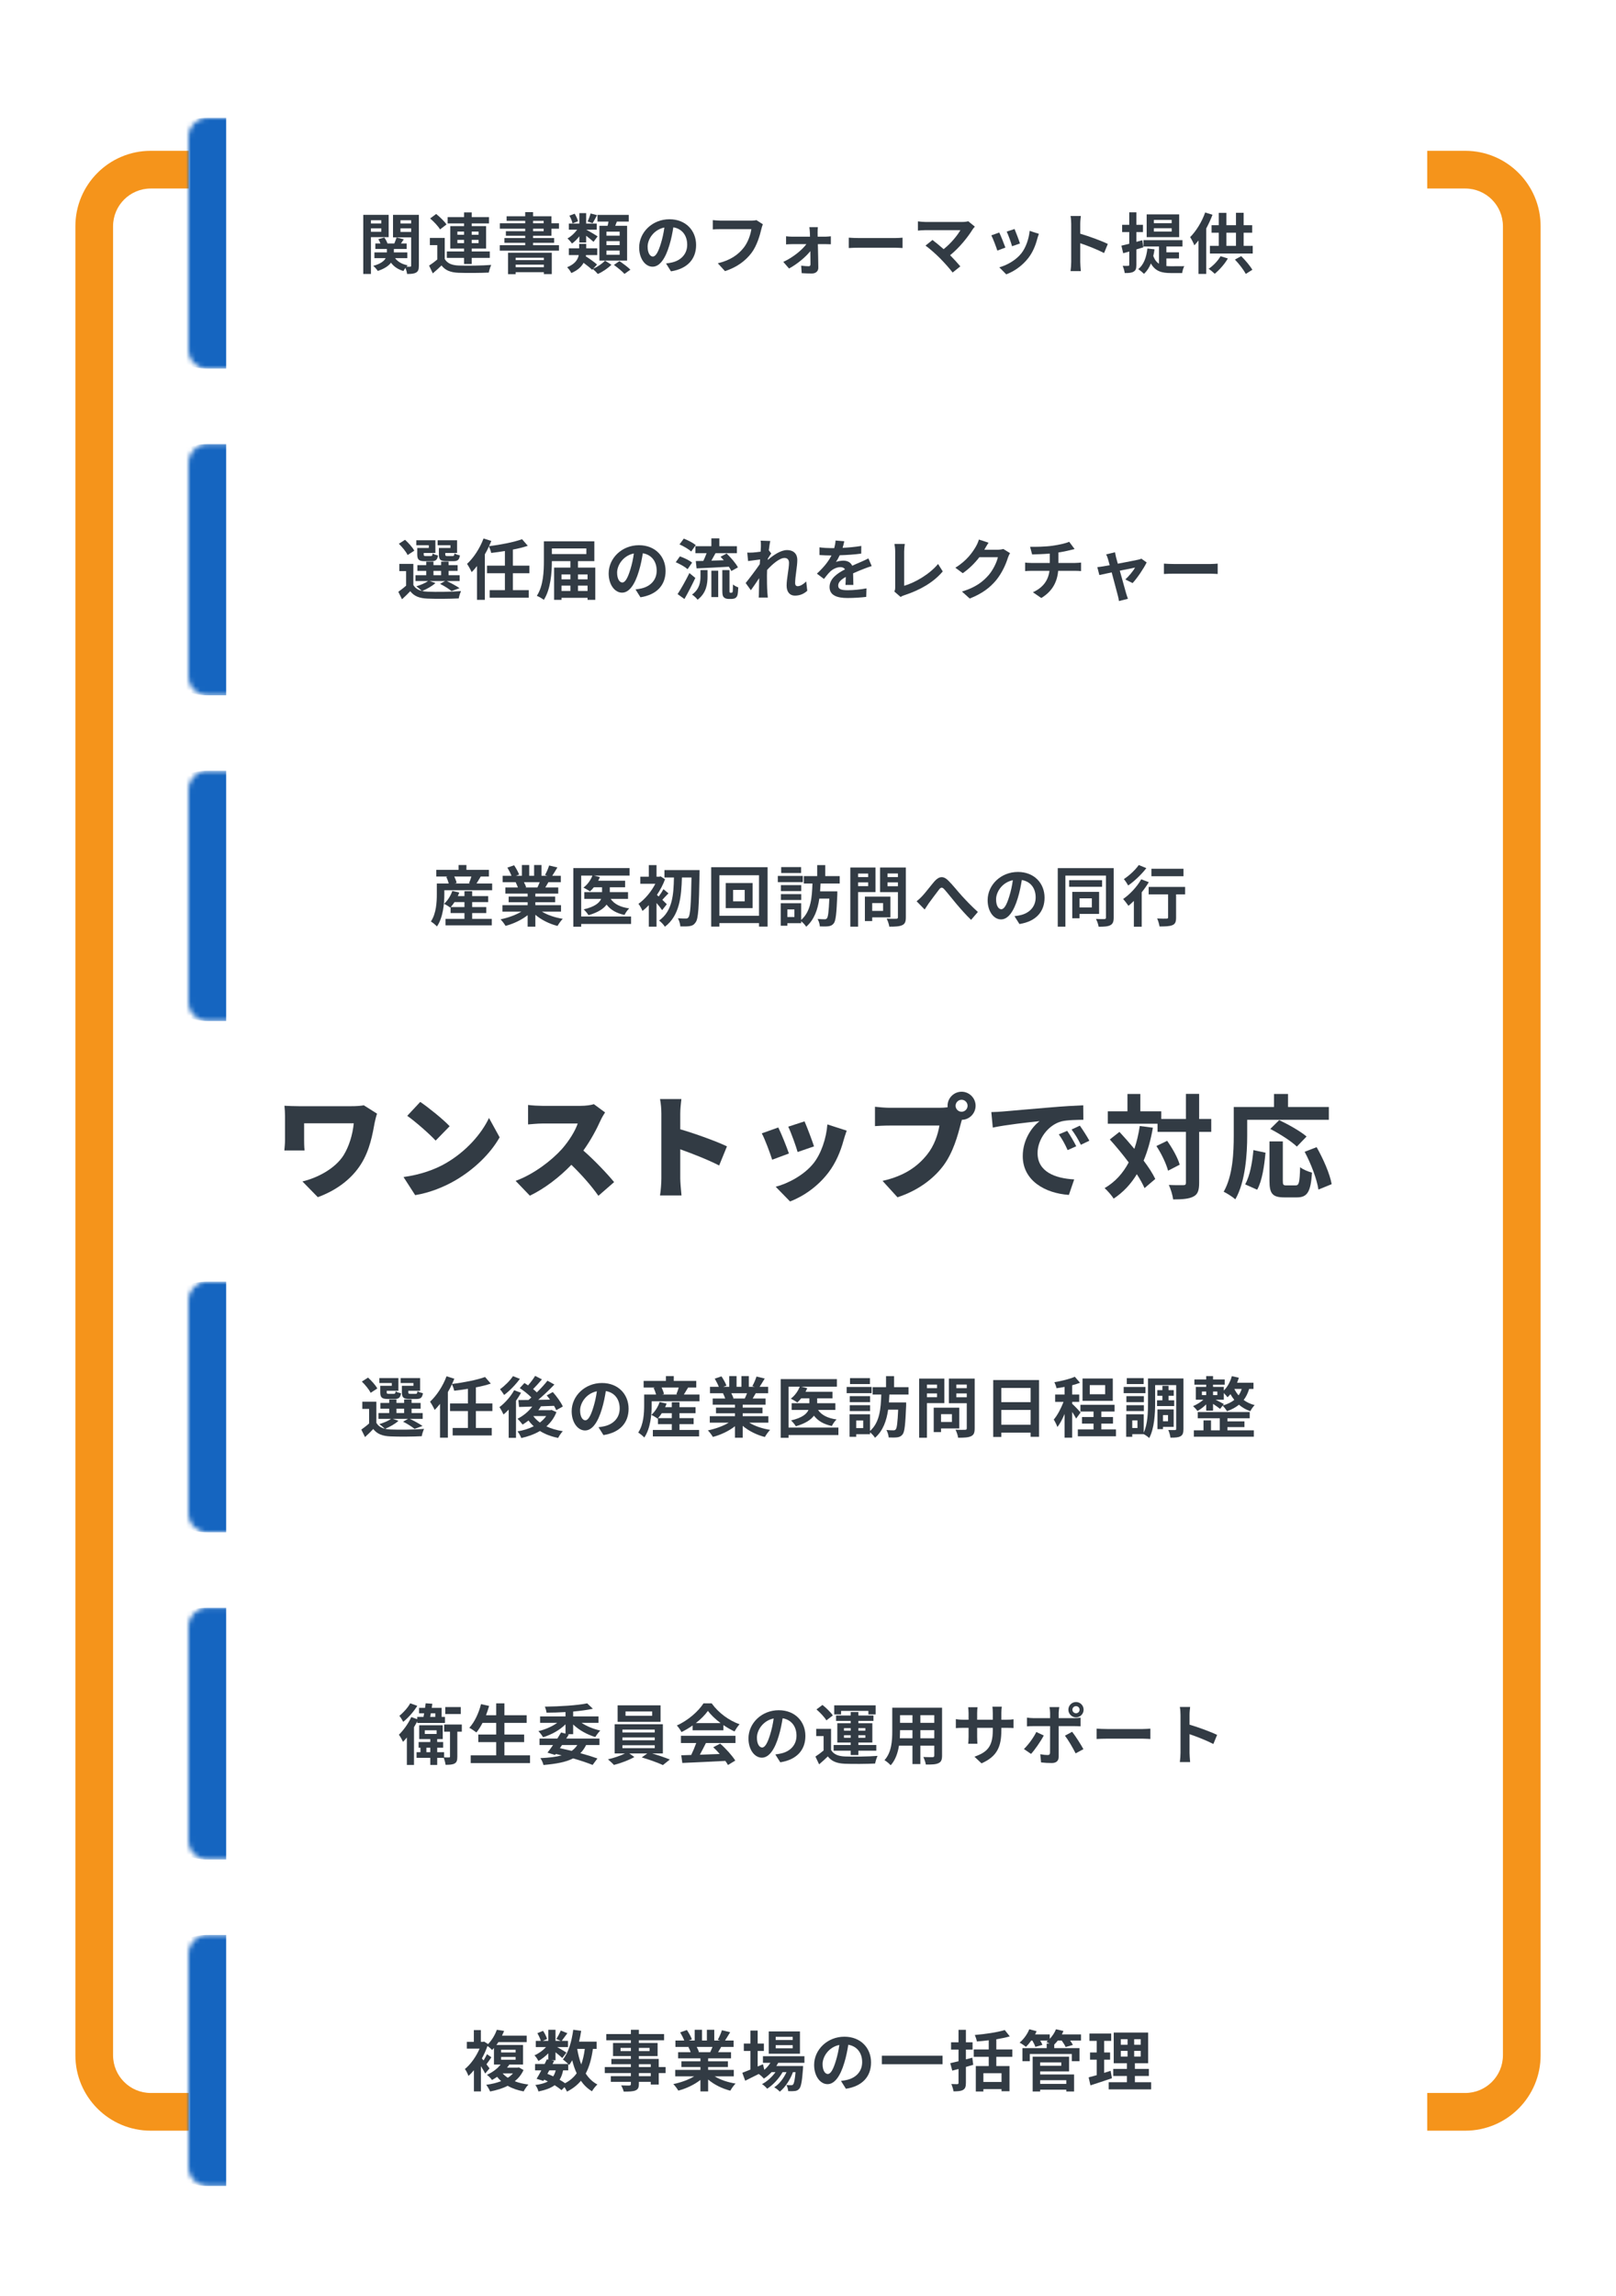 <svg width="343" height="487" viewBox="0 0 343 487" fill="none" xmlns="http://www.w3.org/2000/svg">
<path fill-rule="evenodd" clip-rule="evenodd" d="M311 39.992H32C27.582 39.992 24 43.574 24 47.992V435.992C24 440.41 27.582 443.992 32 443.992H311C315.418 443.992 319 440.41 319 435.992V47.992C319 43.574 315.418 39.992 311 39.992ZM32 31.992C23.163 31.992 16 39.156 16 47.992V435.992C16 444.829 23.163 451.992 32 451.992H311C319.837 451.992 327 444.829 327 435.992V47.992C327 39.156 319.837 31.992 311 31.992H32Z" fill="#F5941B"/>
<g filter="url(#filter0_d_176_4161)">
<mask id="path-3-inside-1_176_4161" fill="white">
<path d="M40 28C40 25.791 41.791 24 44 24H299C301.209 24 303 25.791 303 28V73.202C303 75.411 301.209 77.202 299 77.202H44C41.791 77.202 40 75.411 40 73.202V28Z"/>
</mask>
<path d="M40 28C40 25.791 41.791 24 44 24H299C301.209 24 303 25.791 303 28V73.202C303 75.411 301.209 77.202 299 77.202H44C41.791 77.202 40 75.411 40 73.202V28Z" fill="white" shape-rendering="crispEdges"/>
<path d="M80.927 45.722H78.729V46.408H80.927V45.722ZM78.729 48.172H80.927V47.444H78.729V48.172ZM82.495 49.306H78.729V57.118H77.105V44.574H82.495V49.306ZM85.001 48.2H87.269V47.444H85.001V48.2ZM87.269 45.722H85.001V46.408H87.269V45.722ZM88.907 44.574V55.354C88.907 56.124 88.781 56.544 88.333 56.81C87.885 57.076 87.269 57.118 86.401 57.118C86.373 56.768 86.219 56.236 86.065 55.816C85.897 56.054 85.729 56.292 85.631 56.488C84.469 56.152 83.601 55.564 82.985 54.724C82.495 55.382 81.641 55.998 80.185 56.474C79.989 56.166 79.555 55.662 79.219 55.396C80.787 54.976 81.529 54.374 81.865 53.758H79.471V52.54H82.117V51.812H79.667V50.65H80.759C80.633 50.342 80.479 50.02 80.297 49.74L81.571 49.39C81.851 49.754 82.117 50.258 82.243 50.65H83.699C83.867 50.23 84.063 49.726 84.175 49.376L85.701 49.768C85.491 50.076 85.281 50.384 85.099 50.65H86.317V51.812H83.601V52.54H86.457V53.758H83.853C84.413 54.514 85.337 55.06 86.527 55.284C86.443 55.368 86.345 55.466 86.261 55.578C86.597 55.592 86.919 55.592 87.045 55.578C87.213 55.578 87.269 55.508 87.269 55.34V49.348H83.419V44.574H88.907Z" fill="#323B44"/>
<path d="M97.083 50.58H98.497V49.88H97.083V50.58ZM97.083 48.13V48.802H98.497V48.13H97.083ZM101.577 48.13H100.121V48.802H101.577V48.13ZM101.577 50.58V49.88H100.121V50.58H101.577ZM98.497 55.004V53.702H94.843V52.344H98.497V51.728H95.571V46.968H98.497V46.394H95.011V45.05H98.497V44.056H100.121V45.05H103.789V46.394H100.121V46.968H103.173V51.728H100.121V52.344H103.957V53.702H100.121V55.004H98.497ZM94.773 46.618L93.401 47.668C93.009 46.982 92.085 46.016 91.301 45.344L92.575 44.392C93.359 45.022 94.325 45.946 94.773 46.618ZM94.395 49.474V53.94C94.941 54.878 95.921 55.27 97.349 55.326C99.029 55.396 102.333 55.354 104.265 55.2C104.069 55.592 103.831 56.362 103.747 56.824C102.011 56.908 99.043 56.936 97.335 56.866C95.669 56.796 94.549 56.39 93.709 55.312C93.149 55.858 92.575 56.39 91.861 56.992L91.077 55.34C91.623 54.99 92.253 54.528 92.813 54.052V51H91.245V49.474H94.395Z" fill="#323B44"/>
<path d="M115.437 53.674H109.445V54.178H115.437V53.674ZM109.445 55.69H115.437V55.144H109.445V55.69ZM107.835 57.16V52.61H117.117V57.146H115.437V56.74H109.445V57.16H107.835ZM113.141 47.514V48.046H115.395V47.514H113.141ZM113.141 45.848V46.366H115.395V45.848H113.141ZM117.047 49.012H113.141V49.502H117.621V50.51H113.141V51.014H118.643V52.176H106.085V51.014H111.475V50.51H107.065V49.502H111.475V49.012H107.373V48.046H111.475V47.514H106.099V46.366H111.475V45.848H107.527V44.882H111.475V44H113.141V44.882H117.047V46.366H118.643V47.514H117.047V49.012Z" fill="#323B44"/>
<path d="M131.523 48.998V48.144H128.723V48.998H131.523ZM131.523 51V50.146H128.723V51H131.523ZM131.523 53.044V52.162H128.723V53.044H131.523ZM127.225 46.898H128.961C129.045 46.604 129.101 46.296 129.157 46.002H126.819V44.588H133.455V46.002H130.935C130.823 46.31 130.697 46.618 130.585 46.898H133.105V54.276H127.225V46.898ZM125.349 44.28L126.721 44.644C126.385 45.288 126.063 45.904 125.783 46.338L124.719 45.988C124.957 45.512 125.223 44.784 125.349 44.28ZM122.689 45.932L121.513 46.394C121.443 45.946 121.163 45.274 120.855 44.756L121.975 44.336C122.283 44.84 122.591 45.484 122.689 45.932ZM122.969 50.44V49.124C122.493 49.74 121.947 50.286 121.401 50.664C121.177 50.328 120.743 49.838 120.449 49.586C121.191 49.18 121.961 48.466 122.507 47.724H120.743V46.422H122.969V44.21H124.411V46.422H126.665V47.724H124.439C125.013 48.018 126.469 48.886 126.847 49.138L125.979 50.3C125.629 49.964 124.985 49.46 124.411 49.012V50.44H122.969ZM126.721 55.116L125.881 56.026C126.833 55.606 127.883 54.892 128.415 54.29L129.773 55.158C129.073 55.886 127.883 56.684 126.889 57.118C126.637 56.81 126.189 56.362 125.839 56.068L125.685 56.236C125.293 55.844 124.565 55.27 123.865 54.752C123.417 55.578 122.633 56.334 121.261 56.922C121.107 56.558 120.673 55.984 120.379 55.69C122.073 55.004 122.661 54.038 122.843 53.114H120.743V51.686H122.927V50.734H124.425V51.686H126.763V53.114H124.383C124.369 53.198 124.355 53.296 124.341 53.38C125.153 53.898 126.189 54.626 126.721 55.116ZM130.305 55.2L131.481 54.388C132.237 54.906 133.287 55.676 133.805 56.208L132.545 57.104C132.083 56.572 131.075 55.76 130.305 55.2Z" fill="#323B44"/>
<path d="M147.749 50.972C147.749 53.926 145.943 56.012 142.415 56.558L141.365 54.892C141.897 54.836 142.289 54.752 142.667 54.668C144.459 54.248 145.859 52.96 145.859 50.916C145.859 48.984 144.809 47.542 142.919 47.22C142.723 48.41 142.485 49.698 142.079 51.014C141.239 53.842 140.035 55.578 138.509 55.578C136.955 55.578 135.667 53.87 135.667 51.504C135.667 48.27 138.467 45.512 142.093 45.512C145.565 45.512 147.749 47.92 147.749 50.972ZM137.459 51.322C137.459 52.736 138.019 53.422 138.565 53.422C139.153 53.422 139.699 52.54 140.273 50.65C140.595 49.614 140.861 48.424 141.015 47.262C138.705 47.738 137.459 49.782 137.459 51.322Z" fill="#323B44"/>
<path d="M161.917 46.576C161.791 46.856 161.679 47.262 161.609 47.556C161.287 48.928 160.671 51.098 159.509 52.652C158.235 54.332 156.373 55.718 153.881 56.516L152.355 54.85C155.127 54.192 156.709 52.974 157.843 51.56C158.767 50.398 159.299 48.802 159.481 47.612H152.957C152.327 47.612 151.655 47.64 151.291 47.668V45.694C151.711 45.736 152.509 45.806 152.971 45.806H159.439C159.719 45.806 160.167 45.792 160.545 45.694L161.917 46.576Z" fill="#323B44"/>
<path d="M173.593 47.192C173.551 47.528 173.537 47.976 173.537 48.354C173.537 48.606 173.551 48.9 173.551 49.208H175.203C175.567 49.208 176.099 49.152 176.351 49.124V50.818C176.015 50.804 175.581 50.79 175.273 50.79H173.593C173.635 52.456 173.677 54.36 173.691 55.788C173.705 56.516 173.159 57.02 172.333 57.02C171.661 57.02 170.793 56.992 170.163 56.95L170.051 55.354C170.625 55.438 171.297 55.48 171.661 55.48C171.927 55.48 172.025 55.326 172.025 55.046C172.025 54.36 172.011 53.338 171.997 52.274C171.017 53.52 169.127 55.088 167.475 55.956L166.257 54.556C168.245 53.646 170.191 52.092 171.157 50.79H168.161C167.755 50.79 167.251 50.818 166.845 50.846V49.124C167.181 49.166 167.755 49.208 168.119 49.208H171.927C171.927 48.9 171.913 48.62 171.899 48.354C171.885 48.018 171.843 47.57 171.787 47.192H173.593Z" fill="#323B44"/>
<path d="M180.159 49.418C180.663 49.46 181.685 49.502 182.413 49.502H189.931C190.589 49.502 191.205 49.446 191.569 49.418V51.616C191.233 51.602 190.519 51.546 189.931 51.546H182.413C181.615 51.546 180.677 51.574 180.159 51.616V49.418Z" fill="#323B44"/>
<path d="M206.913 47.08C206.717 47.304 206.549 47.486 206.437 47.668C205.429 49.306 203.637 51.546 201.663 53.142C202.461 53.94 203.287 54.85 203.833 55.508L202.195 56.81C201.607 56.026 200.431 54.71 199.521 53.786C198.709 52.96 197.281 51.7 196.441 51.098L197.925 49.908C198.485 50.328 199.409 51.084 200.291 51.854C201.873 50.594 203.189 48.97 203.847 47.822H196.441C195.881 47.822 195.125 47.892 194.831 47.92V45.96C195.195 46.016 195.965 46.086 196.441 46.086H204.211C204.743 46.086 205.219 46.03 205.513 45.932L206.913 47.08Z" fill="#323B44"/>
<path d="M215.341 47.584C215.607 48.186 216.293 50.006 216.489 50.65L214.809 51.238C214.641 50.552 214.025 48.858 213.675 48.13L215.341 47.584ZM220.507 48.606C220.339 49.054 220.255 49.348 220.171 49.628C219.807 51.042 219.219 52.498 218.267 53.73C216.965 55.41 215.215 56.586 213.577 57.202L212.107 55.704C213.647 55.298 215.593 54.234 216.755 52.778C217.707 51.588 218.379 49.726 218.547 47.976L220.507 48.606ZM212.093 48.326C212.443 49.04 213.115 50.734 213.395 51.518L211.687 52.162C211.449 51.406 210.749 49.544 210.413 48.928L212.093 48.326Z" fill="#323B44"/>
<path d="M227.367 54.556V46.506C227.367 46.016 227.325 45.316 227.227 44.826H229.411C229.355 45.316 229.285 45.932 229.285 46.506V48.578C231.161 49.124 233.849 50.118 235.137 50.748L234.339 52.68C232.897 51.924 230.797 51.112 229.285 50.594V54.556C229.285 54.962 229.355 55.942 229.411 56.516H227.227C227.311 55.956 227.367 55.116 227.367 54.556Z" fill="#323B44"/>
<path d="M248.689 46.352V45.652H244.909V46.352H248.689ZM248.689 48.13V47.416H244.909V48.13H248.689ZM250.285 44.476V49.306H243.383V44.476H250.285ZM242.683 51.462L241.199 51.91V55.172C241.199 55.942 241.073 56.348 240.653 56.6C240.233 56.88 239.617 56.936 238.721 56.922C238.679 56.516 238.497 55.83 238.287 55.396C238.805 55.41 239.281 55.41 239.449 55.396C239.617 55.396 239.687 55.34 239.687 55.158V52.358C239.225 52.484 238.805 52.61 238.399 52.722L238.021 51.112C238.497 51.014 239.057 50.86 239.687 50.706V48.228H238.175V46.688H239.687V44.042H241.199V46.688H242.599V48.228H241.199V50.3L242.459 49.964L242.683 51.462ZM247.569 53.828V55.438C247.891 55.466 248.199 55.48 248.549 55.48C249.025 55.48 250.761 55.48 251.363 55.466C251.167 55.802 250.971 56.502 250.915 56.922H248.479C246.645 56.922 245.231 56.586 244.279 54.892C243.929 55.774 243.425 56.516 242.823 57.09C242.557 56.824 241.927 56.306 241.591 56.096C242.753 55.172 243.327 53.618 243.537 51.714L245.049 51.896C244.979 52.4 244.895 52.876 244.783 53.31C245.091 54.122 245.497 54.626 246.001 54.948V51.294H242.711V49.95H250.985V51.294H247.569V52.526H250.243V53.828H247.569Z" fill="#323B44"/>
<path d="M255.801 44.07L257.355 44.56C256.991 45.526 256.529 46.52 256.025 47.472V57.104H254.387V50.006C254.093 50.384 253.799 50.72 253.505 51.042C253.351 50.622 252.903 49.712 252.609 49.306C253.869 48.046 255.101 46.072 255.801 44.07ZM259.063 53.352L260.617 53.828C259.917 55.046 258.797 56.278 257.831 57.076C257.523 56.768 256.893 56.25 256.529 56.026C257.509 55.368 258.489 54.346 259.063 53.352ZM262.115 54.066L263.445 53.338C264.355 54.22 265.321 55.41 265.825 56.222L264.425 57.104C263.977 56.264 262.997 54.976 262.115 54.066ZM260.309 48.368V51.154H262.339V48.368H260.309ZM263.963 51.154H265.895V52.778H256.809V51.154H258.685V48.368H257.159V46.772H258.685V44.154H260.309V46.772H262.339V44.14H263.963V46.772H265.783V48.368H263.963V51.154Z" fill="#323B44"/>
<path d="M40 24H303H40ZM303 77.202H40H303ZM44 77.202C37.373 77.202 32 71.829 32 65.202V36C32 29.373 37.373 24 44 24H48C48 24 48 25.791 48 28V73.202C48 75.411 48 77.202 48 77.202H44ZM303 24V77.202V24Z" fill="#1565C0" mask="url(#path-3-inside-1_176_4161)"/>
</g>
<g filter="url(#filter1_d_176_4161)">
<mask id="path-6-inside-2_176_4161" fill="white">
<path d="M40 97.202C40 94.993 41.791 93.202 44 93.202H299C301.209 93.202 303 94.993 303 97.202V142.502C303 144.711 301.209 146.502 299 146.502H44C41.791 146.502 40 144.711 40 142.502V97.202Z"/>
</mask>
<path d="M40 97.202C40 94.993 41.791 93.202 44 93.202H299C301.209 93.202 303 94.993 303 97.202V142.502C303 144.711 301.209 146.502 299 146.502H44C41.791 146.502 40 144.711 40 142.502V97.202Z" fill="white" shape-rendering="crispEdges"/>
<path d="M95.604 115.246V114.658H92.888V113.608H97.018V116.31H94.512V116.59C94.512 116.898 94.582 116.954 94.932 116.954H96.066C96.346 116.954 96.402 116.87 96.458 116.394C96.71 116.576 97.256 116.744 97.62 116.814C97.48 117.78 97.116 118.046 96.234 118.046H94.736C93.476 118.046 93.154 117.724 93.154 116.604V115.246H95.604ZM91.012 115.246V114.658H88.366V113.608H92.412V116.31H89.934V116.604C89.934 116.898 89.99 116.954 90.354 116.954H91.432C91.712 116.954 91.768 116.87 91.824 116.408C92.062 116.59 92.594 116.758 92.972 116.828C92.832 117.78 92.454 118.046 91.614 118.046H90.144C88.912 118.046 88.562 117.724 88.562 116.604V115.246H91.012ZM87.932 115.82L86.518 116.744C86.21 116.058 85.37 115.05 84.656 114.35L85.972 113.51C86.7 114.182 87.582 115.12 87.932 115.82ZM92.006 120.104V121.028H93.63V120.104H92.006ZM91.208 122.26L92.426 122.68C91.726 123.338 90.55 123.982 89.598 124.374C89.948 124.458 90.326 124.5 90.746 124.514C92.468 124.598 95.898 124.556 97.858 124.388C97.676 124.766 97.438 125.494 97.368 125.942C95.59 126.04 92.496 126.068 90.746 125.984C89.066 125.914 87.918 125.508 87.078 124.416C86.546 124.976 86 125.522 85.328 126.124L84.544 124.542C85.048 124.178 85.664 123.716 86.196 123.24V120.146H84.754V118.62H87.736V123.1C88.114 123.758 88.73 124.164 89.542 124.36C89.262 124.08 88.702 123.604 88.366 123.38C89.276 123.1 90.256 122.708 90.844 122.26H88.184V121.028H90.466V120.104H88.59V118.886H90.466V118.144H92.006V118.886H93.63V118.144H95.212V118.886H97.13V120.104H95.212V121.028H97.564V122.26H94.834C95.8 122.722 96.906 123.324 97.536 123.772L95.842 124.388C95.31 123.954 94.33 123.31 93.406 122.862L94.47 122.26H91.208Z" fill="#323B44"/>
<path d="M112.362 120.608H108.862V124.192H112.222V125.788H103.934V124.192H107.168V120.608H103.374V118.998H107.168V115.89C106.188 116.058 105.194 116.184 104.256 116.296C104.186 115.89 103.962 115.302 103.78 114.91C103.528 115.484 103.234 116.044 102.912 116.59V126.25H101.246V119.082C100.868 119.558 100.504 119.992 100.112 120.37C99.944 119.964 99.426 119.04 99.132 118.62C100.532 117.332 101.862 115.302 102.632 113.23L104.284 113.748C104.13 114.126 103.976 114.49 103.794 114.868C106.314 114.546 109.072 114.014 110.808 113.384L112.026 114.784C111.074 115.106 109.996 115.372 108.862 115.582V118.998H112.362V120.608Z" fill="#323B44"/>
<path d="M122.68 124.36H124.71V123.226H122.68V124.36ZM119.18 123.226V124.36H121.07V123.226H119.18ZM121.07 120.86H119.18V121.896H121.07V120.86ZM124.71 120.86H122.68V121.896H124.71V120.86ZM124.458 115.344H117.136V116.534H124.458V115.344ZM122.68 119.404H126.348V126.25H124.71V125.816H119.18V126.25H117.612V119.404H121.07V118.032H117.136C117.136 120.454 116.884 124.01 115.428 126.25C115.106 125.984 114.364 125.564 113.944 125.396C115.344 123.268 115.442 120.132 115.442 117.934V113.832H126.152V118.032H122.68V119.404Z" fill="#323B44"/>
<path d="M141.272 120.118C141.272 123.072 139.466 125.158 135.938 125.704L134.888 124.038C135.42 123.982 135.812 123.898 136.19 123.814C137.982 123.394 139.382 122.106 139.382 120.062C139.382 118.13 138.332 116.688 136.442 116.366C136.246 117.556 136.008 118.844 135.602 120.16C134.762 122.988 133.558 124.724 132.032 124.724C130.478 124.724 129.19 123.016 129.19 120.65C129.19 117.416 131.99 114.658 135.616 114.658C139.088 114.658 141.272 117.066 141.272 120.118ZM130.982 120.468C130.982 121.882 131.542 122.568 132.088 122.568C132.676 122.568 133.222 121.686 133.796 119.796C134.118 118.76 134.384 117.57 134.538 116.408C132.228 116.884 130.982 118.928 130.982 120.468Z" fill="#323B44"/>
<path d="M147.6 114.868H150.988V113.202H152.682V114.868H156.406V116.352H151.87C151.576 116.898 151.268 117.444 150.988 117.934C151.828 117.92 152.738 117.892 153.634 117.85C153.396 117.598 153.158 117.332 152.934 117.108L154.222 116.422C155.132 117.29 156.182 118.494 156.63 119.362L155.23 120.132C155.104 119.866 154.922 119.558 154.698 119.222C152.262 119.376 149.7 119.488 147.852 119.572L147.684 118.018C148.16 118.004 148.692 118.004 149.28 117.99C149.518 117.486 149.784 116.898 149.98 116.352H147.6V114.868ZM147.67 114.63L146.704 116.002C146.2 115.512 145.108 114.868 144.226 114.49L145.136 113.258C145.99 113.58 147.11 114.168 147.67 114.63ZM146.9 118.354L145.948 119.74C145.416 119.264 144.31 118.648 143.428 118.27L144.31 117.024C145.178 117.332 146.34 117.878 146.9 118.354ZM146.326 120.566L147.586 121.602C146.886 123.086 146.06 124.696 145.276 126.068L143.82 125.032C144.52 123.968 145.528 122.204 146.326 120.566ZM148.678 121.238V119.936H150.176V121.294C150.176 122.848 149.938 124.808 148.062 126.222C147.824 125.872 147.264 125.368 146.886 125.13C148.496 123.982 148.678 122.442 148.678 121.238ZM150.988 125.662V120.062H152.444V125.662H150.988ZM155.02 124.738H155.244C155.314 124.738 155.384 124.724 155.426 124.682C155.482 124.654 155.51 124.542 155.538 124.318C155.552 124.108 155.566 123.618 155.58 122.988C155.846 123.226 156.322 123.478 156.7 123.604C156.672 124.234 156.616 124.948 156.532 125.242C156.434 125.55 156.294 125.732 156.07 125.872C155.888 125.984 155.552 126.054 155.3 126.054H154.586C154.25 126.054 153.872 125.942 153.634 125.704C153.41 125.48 153.312 125.186 153.312 124.234V119.936H154.838V124.276C154.838 124.486 154.838 124.612 154.866 124.668C154.894 124.71 154.964 124.738 155.02 124.738Z" fill="#323B44"/>
<path d="M161.502 114.952C161.502 114.546 161.516 114.126 161.446 113.692L163.49 113.762C163.406 114.154 163.28 114.868 163.182 115.736L163.7 116.408C163.504 116.66 163.224 117.122 162.986 117.486C162.972 117.584 162.972 117.682 162.958 117.794C164.064 116.828 165.674 115.694 167.032 115.694C168.544 115.694 169.23 116.59 169.23 117.766C169.23 119.222 168.768 121.28 168.768 122.722C168.768 123.086 168.95 123.352 169.3 123.352C169.818 123.352 170.476 122.988 171.12 122.344L171.344 124.318C170.7 124.92 169.846 125.354 168.712 125.354C167.662 125.354 166.962 124.598 166.962 123.24C166.962 121.728 167.466 119.67 167.466 118.396C167.466 117.71 167.102 117.36 166.514 117.36C165.478 117.36 163.966 118.648 162.818 119.908C162.804 120.3 162.79 120.678 162.79 121.042C162.79 122.19 162.79 123.366 162.874 124.682C162.888 124.934 162.93 125.438 162.972 125.76H161.04C161.068 125.438 161.082 124.948 161.082 124.724C161.11 123.632 161.124 122.82 161.138 121.644C160.55 122.526 159.864 123.548 159.374 124.206L158.268 122.68C159.066 121.7 160.466 119.852 161.264 118.676C161.292 118.354 161.32 118.018 161.334 117.682C160.648 117.766 159.57 117.906 158.786 118.018L158.604 116.226C159.01 116.24 159.332 116.24 159.822 116.212C160.228 116.184 160.844 116.114 161.446 116.03C161.474 115.498 161.502 115.106 161.502 114.952Z" fill="#323B44"/>
<path d="M179.198 113.818C179.128 114.168 179.03 114.63 178.848 115.218C180.178 115.148 181.578 115.022 182.81 114.812L182.796 116.436C181.466 116.632 179.744 116.744 178.232 116.786C177.994 117.304 177.714 117.808 177.434 118.214C177.798 118.046 178.554 117.934 179.016 117.934C179.87 117.934 180.57 118.298 180.878 119.012C181.606 118.676 182.194 118.438 182.768 118.186C183.314 117.948 183.804 117.724 184.322 117.458L185.022 119.082C184.574 119.208 183.832 119.488 183.356 119.67C182.726 119.922 181.928 120.23 181.074 120.622C181.088 121.406 181.116 122.442 181.13 123.086H179.45C179.492 122.666 179.506 121.994 179.52 121.378C178.47 121.98 177.91 122.526 177.91 123.226C177.91 123.996 178.568 124.206 179.94 124.206C181.13 124.206 182.684 124.052 183.916 123.814L183.86 125.62C182.936 125.746 181.214 125.858 179.898 125.858C177.7 125.858 176.076 125.326 176.076 123.52C176.076 121.728 177.756 120.608 179.352 119.782C179.142 119.432 178.764 119.306 178.372 119.306C177.588 119.306 176.72 119.754 176.188 120.272C175.768 120.692 175.362 121.196 174.886 121.812L173.388 120.692C174.858 119.334 175.852 118.088 176.482 116.828C176.412 116.828 176.356 116.828 176.3 116.828C175.726 116.828 174.704 116.8 173.934 116.744V115.106C174.648 115.218 175.684 115.274 176.398 115.274C176.608 115.274 176.846 115.274 177.07 115.274C177.224 114.714 177.322 114.168 177.35 113.664L179.198 113.818Z" fill="#323B44"/>
<path d="M189.824 124.486C189.992 124.136 190.006 123.898 190.006 123.576V115.988C190.006 115.456 189.936 114.798 189.852 114.392H192.05C191.966 114.938 191.91 115.442 191.91 115.988V123.268C194.192 122.61 197.314 120.818 199.106 118.634L200.1 120.216C198.182 122.512 195.284 124.178 191.98 125.256C191.784 125.326 191.476 125.424 191.154 125.634L189.824 124.486Z" fill="#323B44"/>
<path d="M209.816 114.126C209.494 114.616 209.13 115.246 208.962 115.554C208.948 115.582 208.934 115.596 208.92 115.624H211.734C212.168 115.624 212.63 115.554 212.952 115.456L214.38 116.338C214.226 116.604 214.03 116.996 213.918 117.346C213.54 118.592 212.742 120.454 211.482 122.022C210.152 123.646 208.458 124.934 205.826 125.97L204.174 124.486C207.044 123.632 208.598 122.414 209.816 121.028C210.768 119.936 211.58 118.256 211.804 117.206H207.87C206.932 118.424 205.714 119.656 204.342 120.594L202.774 119.432C205.224 117.934 206.442 116.128 207.142 114.924C207.352 114.574 207.646 113.93 207.772 113.454L209.816 114.126Z" fill="#323B44"/>
<path d="M218.636 114.994C219.7 115.022 221.87 114.994 223.41 114.77C224.81 114.574 226.238 114.252 226.938 113.93L228.086 115.47C227.61 115.582 227.246 115.68 227.008 115.736C226.322 115.918 225.496 116.072 224.656 116.198V118.424H228.184C228.492 118.424 229.15 118.368 229.458 118.34V120.146C229.08 120.118 228.604 120.09 228.226 120.09H224.6C224.39 122.442 223.382 124.43 221.016 125.858L219.238 124.64C221.366 123.66 222.486 122.162 222.752 120.09H218.902C218.468 120.09 217.95 120.118 217.586 120.146V118.34C217.964 118.382 218.44 118.424 218.874 118.424H222.822V116.436C221.478 116.548 220.008 116.59 219.07 116.618L218.636 114.994Z" fill="#323B44"/>
<path d="M236.658 116.156C236.714 116.478 236.798 116.856 236.882 117.22C236.98 117.556 237.106 118.032 237.26 118.578C239.038 118.242 240.998 117.864 241.544 117.738C241.796 117.696 242.062 117.612 242.258 117.514L243.378 118.312C242.79 119.544 241.376 121.644 240.396 122.694L238.856 121.924C239.57 121.28 240.55 120.09 240.928 119.404C240.592 119.46 239.192 119.754 237.68 120.062C238.212 121.994 238.814 124.15 239.024 124.878C239.108 125.116 239.29 125.746 239.402 126.026L237.498 126.502C237.456 126.124 237.358 125.662 237.246 125.27C237.036 124.514 236.462 122.33 235.958 120.426C234.782 120.678 233.76 120.888 233.34 120.986L232.906 119.306C233.354 119.264 233.732 119.222 234.194 119.138C234.39 119.11 234.894 119.026 235.538 118.9C235.398 118.354 235.272 117.906 235.174 117.598C235.076 117.234 234.936 116.898 234.782 116.604L236.658 116.156Z" fill="#323B44"/>
<path d="M247.046 118.564C247.55 118.606 248.572 118.648 249.3 118.648H256.818C257.476 118.648 258.092 118.592 258.456 118.564V120.762C258.12 120.748 257.406 120.692 256.818 120.692H249.3C248.502 120.692 247.564 120.72 247.046 120.762V118.564Z" fill="#323B44"/>
<path d="M40 93.202H303H40ZM303 146.502H40H303ZM44 146.502C37.373 146.502 32 141.13 32 134.502V105.202C32 98.575 37.373 93.202 44 93.202H48C48 93.202 48 94.993 48 97.202V142.502C48 144.711 48 146.502 48 146.502H44ZM303 93.202V146.502V93.202Z" fill="#1565C0" mask="url(#path-6-inside-2_176_4161)"/>
</g>
<g filter="url(#filter2_d_176_4161)">
<mask id="path-9-inside-3_176_4161" fill="white">
<path d="M40 166.502C40 164.293 41.791 162.502 44 162.502H299C301.209 162.502 303 164.293 303 166.502V211.592C303 213.801 301.209 215.592 299 215.592H44C41.791 215.592 40 213.801 40 211.592V166.502Z"/>
</mask>
<path d="M40 166.502C40 164.293 41.791 162.502 44 162.502H299C301.209 162.502 303 164.293 303 166.502V211.592C303 213.801 301.209 215.592 299 215.592H44C41.791 215.592 40 213.801 40 211.592V166.502Z" fill="white" shape-rendering="crispEdges"/>
<path d="M95.669 191.42H98.581V190.37H96.467C96.215 190.762 95.935 191.126 95.669 191.42ZM100.219 192.694V193.926H104.377V195.298H94.563V193.926H98.581V192.694H95.641V191.448L95.557 191.532C95.249 191.28 94.619 190.902 94.241 190.734C95.011 190.062 95.655 189.026 96.005 188.004L97.475 188.34C97.391 188.592 97.279 188.844 97.167 189.096H98.581V188.06H100.219V189.096H103.621V190.37H100.219V191.42H103.215V192.694H100.219ZM100.051 184.938H96.411C96.649 185.4 96.845 185.932 96.929 186.31L96.509 186.422H99.799L99.547 186.352C99.729 185.946 99.911 185.414 100.051 184.938ZM101.143 186.422H104.461V187.85H94.311V188.69C94.311 190.65 94.059 193.618 92.743 195.536C92.491 195.242 91.791 194.668 91.455 194.486C92.603 192.778 92.715 190.342 92.715 188.676V186.422H95.249C95.137 185.988 94.941 185.456 94.717 185.022L95.025 184.938H92.603V183.524H97.335V182.502H99.001V183.524H103.775V184.938H102.039C101.717 185.47 101.409 186.002 101.143 186.422Z" fill="#323B44"/>
<path d="M114.555 186.142H111.209C111.405 186.506 111.587 186.926 111.685 187.22L111.447 187.262H114.065C114.233 186.926 114.401 186.52 114.555 186.142ZM119.077 192.386H115.017C116.207 193.114 117.831 193.66 119.455 193.912C119.077 194.276 118.587 194.976 118.335 195.424C116.613 194.99 114.919 194.15 113.631 193.058V195.578H111.993V193.142C110.691 194.164 108.969 194.976 107.303 195.41C107.065 195.004 106.589 194.36 106.239 194.024C107.807 193.702 109.459 193.114 110.663 192.386H106.645V191.014H111.993V190.398H107.961V189.194H111.993V188.564H107.261V187.262H109.921C109.809 186.912 109.627 186.492 109.445 186.17L109.613 186.142H106.687V184.784H108.563C108.367 184.252 108.003 183.58 107.695 183.048L109.123 182.558C109.529 183.16 109.991 183.986 110.187 184.532L109.501 184.784H110.775V182.502H112.329V184.784H113.365V182.502H114.933V184.784H116.179L115.675 184.63C116.011 184.056 116.361 183.216 116.557 182.6L118.307 183.02C117.915 183.664 117.537 184.294 117.215 184.784H119.035V186.142H116.403C116.179 186.548 115.955 186.926 115.745 187.262H118.489V188.564H113.631V189.194H117.831V190.398H113.631V191.014H119.077V192.386Z" fill="#323B44"/>
<path d="M133.945 193.422V195.004H123.361V195.592H121.695V183.146H133.623V184.742H126.049L127.323 185.064C127.225 185.33 127.099 185.582 126.959 185.834H132.685V187.22H129.437V188.256H133.301V189.684H129.619C130.361 190.776 131.691 191.448 133.553 191.7C133.189 192.036 132.755 192.652 132.559 193.086C130.823 192.736 129.605 192.008 128.751 190.902C128.107 191.77 126.931 192.568 124.915 193.142C124.705 192.792 124.229 192.218 123.893 191.91C126.273 191.35 127.225 190.524 127.589 189.684H124.019V188.256H127.785V187.22H126.049C125.783 187.556 125.503 187.85 125.223 188.102C124.901 187.864 124.215 187.472 123.837 187.29C124.663 186.688 125.377 185.708 125.741 184.742H123.361V193.422H133.945Z" fill="#323B44"/>
<path d="M141.533 190.818L140.539 192.078C140.273 191.672 139.811 191.084 139.349 190.552V195.578H137.711V191.014C137.263 191.49 136.815 191.896 136.367 192.246C136.213 191.84 135.779 191.028 135.513 190.734C136.871 189.782 138.243 188.144 139.097 186.478H135.905V184.98H137.711V182.516H139.349V184.98H139.951L140.217 184.91L141.155 185.526C140.735 186.674 140.133 187.808 139.433 188.844C139.545 188.942 139.671 189.054 139.811 189.18C140.175 188.704 140.581 188.074 140.819 187.626L141.883 188.508C141.393 188.984 140.959 189.488 140.581 189.88C141.001 190.286 141.379 190.65 141.533 190.818ZM141.029 183.58H148.491C148.491 183.58 148.491 184.196 148.477 184.42C148.351 191.42 148.225 193.856 147.679 194.612C147.315 195.172 146.965 195.354 146.433 195.452C145.929 195.55 145.159 195.536 144.403 195.522C144.375 195.032 144.179 194.29 143.885 193.8C144.613 193.856 145.271 193.856 145.607 193.856C145.831 193.856 145.971 193.8 146.125 193.59C146.517 193.128 146.671 190.874 146.769 185.148H144.739C144.627 189.194 144.249 193.226 141.127 195.592C140.847 195.144 140.329 194.598 139.895 194.276C142.765 192.26 142.975 188.718 143.045 185.148H141.029V183.58Z" fill="#323B44"/>
<path d="M158.067 190.202V187.78H155.603V190.202H158.067ZM154.035 186.324H159.747V191.644H154.035V186.324ZM152.691 193.268H161.105V184.672H152.691V193.268ZM150.955 182.964H162.925V195.564H161.105V194.822H152.691V195.564H150.955V182.964Z" fill="#323B44"/>
<path d="M170.037 182.936V184.196H165.809V182.936H170.037ZM170.401 184.812V186.128H165.095V184.812H170.401ZM170.065 186.758V188.032H165.753V186.758H170.065ZM165.753 189.922V188.676H170.065V189.922H165.753ZM168.609 193.534V191.924H167.125V193.534H168.609ZM178.227 186.422H174.167C174.139 186.982 174.111 187.528 174.069 188.088H177.723V188.774C177.555 192.778 177.401 194.332 176.967 194.878C176.645 195.284 176.309 195.424 175.833 195.494C175.413 195.55 174.741 195.55 174.013 195.522C173.999 195.06 173.789 194.388 173.537 193.94C174.153 193.996 174.741 194.01 175.021 194.01C175.245 194.01 175.371 193.968 175.511 193.814C175.763 193.534 175.903 192.4 176.029 189.628H173.901C173.565 191.938 172.837 194.094 171.115 195.592C170.877 195.2 170.457 194.752 170.051 194.43V194.836H167.125V195.382H165.711V190.608H170.051V194.15C172.165 192.288 172.347 189.264 172.445 186.422H170.611V184.854H173.453V182.516H175.161V184.854H178.227V186.422Z" fill="#323B44"/>
<path d="M184.275 184.308H182.133V185.064H184.275V184.308ZM182.133 186.982H184.275V186.184H182.133V186.982ZM185.829 188.242H182.133V195.578H180.481V183.034H185.829V188.242ZM187.439 190.58H185.129V192.232H187.439V190.58ZM188.993 193.604H185.129V194.388H183.575V189.208H188.993V193.604ZM188.377 186.996H190.589V186.184H188.377V186.996ZM190.589 184.294H188.377V185.064H190.589V184.294ZM192.269 183.034V193.59C192.269 194.514 192.087 194.99 191.499 195.256C190.925 195.536 190.043 195.578 188.755 195.578C188.699 195.102 188.433 194.318 188.195 193.87C189.007 193.926 189.959 193.912 190.225 193.898C190.491 193.898 190.589 193.814 190.589 193.562V188.256H186.795V183.034H192.269Z" fill="#323B44"/>
<path d="M194.551 190.188C194.971 189.866 195.321 189.544 195.741 189.096C196.385 188.424 197.463 186.982 198.331 185.974C199.311 184.868 200.221 184.77 201.243 185.764C202.195 186.688 203.315 188.13 204.141 189.026C205.037 190.006 206.227 191.266 207.557 192.456L206.115 194.136C205.107 193.184 203.917 191.826 203.035 190.79C202.167 189.754 201.117 188.424 200.459 187.682C199.969 187.136 199.703 187.206 199.297 187.724C198.737 188.424 197.743 189.81 197.141 190.608C196.819 191.07 196.497 191.574 196.259 191.938L194.551 190.188Z" fill="#323B44"/>
<path d="M221.711 189.432C221.711 192.386 219.905 194.472 216.377 195.018L215.327 193.352C215.859 193.296 216.251 193.212 216.629 193.128C218.421 192.708 219.821 191.42 219.821 189.376C219.821 187.444 218.771 186.002 216.881 185.68C216.685 186.87 216.447 188.158 216.041 189.474C215.201 192.302 213.997 194.038 212.471 194.038C210.917 194.038 209.629 192.33 209.629 189.964C209.629 186.73 212.429 183.972 216.055 183.972C219.527 183.972 221.711 186.38 221.711 189.432ZM211.421 189.782C211.421 191.196 211.981 191.882 212.527 191.882C213.115 191.882 213.661 191 214.235 189.11C214.557 188.074 214.823 186.884 214.977 185.722C212.667 186.198 211.421 188.242 211.421 189.782Z" fill="#323B44"/>
<path d="M231.749 189.572H229.131V191.504H231.749V189.572ZM233.289 192.876H229.131V193.8H227.591V188.2H233.289V192.876ZM233.919 185.722V187.122H226.933V185.722H233.919ZM236.383 183.16V193.66C236.383 194.528 236.201 194.99 235.669 195.27C235.137 195.55 234.353 195.592 233.191 195.592C233.121 195.13 232.869 194.374 232.617 193.94C233.359 193.982 234.171 193.982 234.409 193.968C234.647 193.954 234.745 193.87 234.745 193.646V184.742H226.135V195.578H224.511V183.16H236.383Z" fill="#323B44"/>
<path d="M251.195 183.3V184.882H244.391V183.3H251.195ZM241.703 182.502L243.313 183.16C242.305 184.476 240.793 185.918 239.463 186.842C239.253 186.478 238.833 185.806 238.539 185.484C239.701 184.742 241.031 183.482 241.703 182.502ZM242.235 185.526L243.831 186.142C243.411 186.856 242.893 187.584 242.333 188.284V195.592H240.667V190.118C240.275 190.496 239.897 190.846 239.519 191.154C239.281 190.818 238.721 190.062 238.385 189.712C239.813 188.732 241.339 187.108 242.235 185.526ZM251.545 187.15V188.732H249.627V193.646C249.627 194.542 249.459 195.004 248.843 195.256C248.255 195.508 247.359 195.536 246.113 195.536C246.043 195.046 245.833 194.332 245.609 193.842C246.407 193.884 247.331 193.884 247.583 193.87C247.835 193.87 247.933 193.814 247.933 193.604V188.732H243.803V187.15H251.545Z" fill="#323B44"/>
<path d="M40 162.502H303H40ZM303 215.592H40H303ZM44 215.592C37.373 215.592 32 210.219 32 203.592V174.502C32 167.875 37.373 162.502 44 162.502H48C48 162.502 48 164.293 48 166.502V211.592C48 213.801 48 215.592 48 215.592H44ZM303 162.502V215.592V162.502Z" fill="#1565C0" mask="url(#path-9-inside-3_176_4161)"/>
</g>
<path d="M80.031 236.248C79.863 236.68 79.599 237.76 79.527 238.144C79.095 240.472 78.519 244 76.575 247.024C74.559 250.192 71.295 252.568 67.455 253.96L64.191 250.624C67.239 249.904 71.103 247.984 72.951 245.032C74.079 243.184 74.847 240.736 75.087 238.288H64.551V241.84C64.551 242.2 64.551 243.208 64.647 244.048H60.351C60.423 243.232 60.495 242.584 60.495 241.84V236.8C60.495 236.104 60.447 235.264 60.375 234.568C61.191 234.616 62.367 234.664 63.519 234.664H74.511C75.495 234.664 76.455 234.616 77.223 234.472L80.031 236.248Z" fill="#323B44"/>
<path d="M89.199 233.752C90.855 234.88 93.999 237.376 95.439 238.912L92.463 241.96C91.191 240.568 88.167 237.928 86.439 236.704L89.199 233.752ZM85.647 249.688C89.175 249.208 92.271 248.128 94.623 246.76C98.943 244.264 102.183 240.544 103.791 237.16L106.047 241.264C104.127 244.672 100.719 248.008 96.711 250.36C94.263 251.8 91.143 253.048 88.119 253.528L85.647 249.688Z" fill="#323B44"/>
<path d="M128.426 235.984C128.21 236.296 127.706 237.136 127.442 237.736C126.65 239.512 125.378 241.912 123.818 244.072C126.146 246.088 129.026 249.136 130.346 250.768L127.01 253.672C125.474 251.488 123.434 249.184 121.274 247.096C118.754 249.712 115.61 252.136 112.466 253.648L109.442 250.504C113.33 249.088 117.122 246.136 119.258 243.76C120.818 241.984 122.114 239.872 122.618 238.336H115.154C114.074 238.336 112.754 238.48 112.082 238.528V234.4C112.922 234.52 114.458 234.592 115.154 234.592H123.17C124.37 234.592 125.498 234.424 126.05 234.232L128.426 235.984Z" fill="#323B44"/>
<path d="M140.378 249.976V236.272C140.378 235.312 140.282 234.064 140.09 233.152H144.626C144.53 234.064 144.386 235.12 144.386 236.272V239.56C147.626 240.496 152.282 242.2 154.298 243.184L152.642 247.24C150.218 245.992 146.93 244.72 144.386 243.808V249.976C144.386 250.624 144.53 252.52 144.65 253.6H140.09C140.258 252.568 140.378 250.96 140.378 249.976Z" fill="#323B44"/>
<path d="M170.762 237.88C171.242 238.936 172.418 242.056 172.778 243.184L169.298 244.384C168.962 243.184 167.954 240.352 167.306 239.008L170.762 237.88ZM179.714 239.848C179.378 240.784 179.21 241.36 179.042 241.936C178.418 244.24 177.41 246.688 175.826 248.752C173.594 251.68 170.57 253.768 167.69 254.872L164.642 251.752C167.186 251.104 170.69 249.28 172.682 246.76C174.266 244.768 175.394 241.504 175.61 238.528L179.714 239.848ZM165.194 239.176C165.866 240.52 166.97 243.304 167.45 244.696L163.898 246.016C163.49 244.72 162.338 241.576 161.69 240.424L165.194 239.176Z" fill="#323B44"/>
<path d="M202.826 234.568C202.826 235.264 203.402 235.84 204.098 235.84C204.794 235.84 205.37 235.264 205.37 234.568C205.37 233.872 204.794 233.296 204.098 233.296C203.402 233.296 202.826 233.872 202.826 234.568ZM201.122 234.568C201.122 232.936 202.466 231.592 204.098 231.592C205.73 231.592 207.074 232.936 207.074 234.568C207.074 236.2 205.73 237.544 204.17 237.544C204.05 237.904 203.954 238.264 203.882 238.552C203.306 240.808 202.322 244.456 200.258 247.24C198.098 250.144 194.714 252.616 190.49 253.984L187.322 250.504C192.146 249.424 194.858 247.312 196.754 244.96C198.29 243.064 199.082 240.688 199.394 238.768H188.834C187.658 238.768 186.338 238.84 185.714 238.888V234.784C186.458 234.88 188.042 235 188.834 235H199.418C199.826 235 200.498 234.976 201.146 234.88C201.122 234.784 201.122 234.688 201.122 234.568Z" fill="#323B44"/>
<path d="M210.41 235.912C211.37 235.888 212.306 235.84 212.762 235.792C214.778 235.624 218.738 235.264 223.13 234.904C225.602 234.688 228.218 234.544 229.922 234.472L229.946 237.544C228.65 237.568 226.586 237.568 225.314 237.88C222.41 238.648 220.226 241.744 220.226 244.6C220.226 248.56 223.922 249.976 228.002 250.192L226.874 253.48C221.834 253.144 217.082 250.456 217.082 245.248C217.082 241.792 219.026 239.056 220.658 237.832C218.402 238.072 213.506 238.6 210.722 239.2L210.41 235.912ZM226.514 239.896C227.114 240.76 227.978 242.224 228.434 243.16L226.61 243.976C226.01 242.656 225.506 241.72 224.738 240.64L226.514 239.896ZM229.202 238.792C229.802 239.632 230.714 241.048 231.218 241.984L229.418 242.848C228.77 241.552 228.218 240.664 227.45 239.608L229.202 238.792Z" fill="#323B44"/>
<path d="M241.922 238.864L244.706 239.224C244.25 241.816 243.602 244.144 242.738 246.208C243.794 247.6 244.658 248.944 245.21 250.096L242.93 252.04C242.546 251.176 241.994 250.168 241.298 249.088C240.026 251.2 238.394 252.928 236.378 254.272C236.042 253.696 235.058 252.568 234.458 252.04C236.69 250.744 238.346 248.896 239.57 246.592C238.298 244.888 236.882 243.184 235.562 241.72L237.602 240.112C238.634 241.216 239.714 242.44 240.77 243.712C241.274 242.224 241.658 240.616 241.922 238.864ZM245.45 243.112L247.73 242.008C248.858 243.592 250.01 245.656 250.394 247.072L247.922 248.344C247.562 246.928 246.53 244.744 245.45 243.112ZM257.09 237.376V240.112H254.522V250.912C254.522 252.52 254.234 253.36 253.322 253.816C252.41 254.32 250.994 254.44 249.002 254.44C248.906 253.6 248.498 252.232 248.09 251.368C249.434 251.44 250.73 251.416 251.138 251.416C251.57 251.416 251.714 251.296 251.714 250.912V240.112H245.69V238.384H235.13V235.744H239.306V232.072H242.042V235.744H246.482V237.376H251.714V232.048H254.522V237.376H257.09Z" fill="#323B44"/>
<path d="M264.722 237.544V240.88C264.722 244.744 264.362 250.672 262.202 254.416C261.674 253.936 260.402 253.12 259.73 252.808C261.698 249.376 261.866 244.336 261.866 240.88V234.832H270.41V232.072H273.386V234.832H282.05V237.544H264.722ZM277.322 241.096L275.258 243.232C274.106 242.104 271.586 240.496 269.618 239.488L271.514 237.616C273.434 238.528 276.026 239.968 277.322 241.096ZM266.834 252.376L264.29 251.248C265.298 249.424 265.802 246.64 266.042 243.976L268.61 244.528C268.346 247.288 267.914 250.456 266.834 252.376ZM273.05 251.464H274.994C275.714 251.464 275.858 250.912 275.954 247.6C276.554 248.104 277.73 248.56 278.474 248.752C278.21 252.856 277.49 254.008 275.258 254.008H272.594C270.05 254.008 269.45 253.168 269.45 250.504V242.128H272.282V250.48C272.282 251.344 272.378 251.464 273.05 251.464ZM276.914 244.336L279.458 243.352C280.874 245.848 282.266 249.016 282.65 251.2L279.842 252.352C279.53 250.216 278.282 246.88 276.914 244.336Z" fill="#323B44"/>
<g filter="url(#filter3_d_176_4161)">
<mask id="path-13-inside-4_176_4161" fill="white">
<path d="M40 274.872C40 272.663 41.791 270.872 44 270.872H299C301.209 270.872 303 272.663 303 274.872V320.06C303 322.269 301.209 324.06 299 324.06H44C41.791 324.06 40 322.269 40 320.06V274.872Z"/>
</mask>
<path d="M40 274.872C40 272.663 41.791 270.872 44 270.872H299C301.209 270.872 303 272.663 303 274.872V320.06C303 322.269 301.209 324.06 299 324.06H44C41.791 324.06 40 322.269 40 320.06V274.872Z" fill="white" shape-rendering="crispEdges"/>
<path d="M87.752 292.972V292.384H85.036V291.334H89.166V294.036H86.66V294.316C86.66 294.624 86.73 294.68 87.08 294.68H88.214C88.494 294.68 88.55 294.596 88.606 294.12C88.858 294.302 89.404 294.47 89.768 294.54C89.628 295.506 89.264 295.772 88.382 295.772H86.884C85.624 295.772 85.302 295.45 85.302 294.33V292.972H87.752ZM83.16 292.972V292.384H80.514V291.334H84.56V294.036H82.082V294.33C82.082 294.624 82.138 294.68 82.502 294.68H83.58C83.86 294.68 83.916 294.596 83.972 294.134C84.21 294.316 84.742 294.484 85.12 294.554C84.98 295.506 84.602 295.772 83.762 295.772H82.292C81.06 295.772 80.71 295.45 80.71 294.33V292.972H83.16ZM80.08 293.546L78.666 294.47C78.358 293.784 77.518 292.776 76.804 292.076L78.12 291.236C78.848 291.908 79.73 292.846 80.08 293.546ZM84.154 297.83V298.754H85.778V297.83H84.154ZM83.356 299.986L84.574 300.406C83.874 301.064 82.698 301.708 81.746 302.1C82.096 302.184 82.474 302.226 82.894 302.24C84.616 302.324 88.046 302.282 90.006 302.114C89.824 302.492 89.586 303.22 89.516 303.668C87.738 303.766 84.644 303.794 82.894 303.71C81.214 303.64 80.066 303.234 79.226 302.142C78.694 302.702 78.148 303.248 77.476 303.85L76.692 302.268C77.196 301.904 77.812 301.442 78.344 300.966V297.872H76.902V296.346H79.884V300.826C80.262 301.484 80.878 301.89 81.69 302.086C81.41 301.806 80.85 301.33 80.514 301.106C81.424 300.826 82.404 300.434 82.992 299.986H80.332V298.754H82.614V297.83H80.738V296.612H82.614V295.87H84.154V296.612H85.778V295.87H87.36V296.612H89.278V297.83H87.36V298.754H89.712V299.986H86.982C87.948 300.448 89.054 301.05 89.684 301.498L87.99 302.114C87.458 301.68 86.478 301.036 85.554 300.588L86.618 299.986H83.356Z" fill="#323B44"/>
<path d="M104.51 298.334H101.01V301.918H104.37V303.514H96.082V301.918H99.316V298.334H95.522V296.724H99.316V293.616C98.336 293.784 97.342 293.91 96.404 294.022C96.334 293.616 96.11 293.028 95.928 292.636C95.676 293.21 95.382 293.77 95.06 294.316V303.976H93.394V296.808C93.016 297.284 92.652 297.718 92.26 298.096C92.092 297.69 91.574 296.766 91.28 296.346C92.68 295.058 94.01 293.028 94.78 290.956L96.432 291.474C96.278 291.852 96.124 292.216 95.942 292.594C98.462 292.272 101.22 291.74 102.956 291.11L104.174 292.51C103.222 292.832 102.144 293.098 101.01 293.308V296.724H104.51V298.334Z" fill="#323B44"/>
<path d="M108.878 290.928L110.348 291.502C109.466 292.706 108.164 294.064 107.002 294.918C106.792 294.582 106.386 293.994 106.134 293.7C107.128 293 108.29 291.838 108.878 290.928ZM109.13 293.91L110.586 294.456C110.278 295.016 109.914 295.59 109.522 296.15V304.018H107.968V298.026C107.604 298.418 107.24 298.754 106.876 299.062C106.722 298.698 106.274 297.858 106.008 297.508C107.17 296.626 108.402 295.268 109.13 293.91ZM113.218 299.398L113.204 299.412C113.568 299.916 114.044 300.364 114.59 300.77C115.122 300.364 115.57 299.916 115.934 299.398H113.218ZM117.068 298.096L118.104 298.558C117.628 299.79 116.886 300.784 115.976 301.582C116.984 302.058 118.16 302.408 119.462 302.604C119.112 302.954 118.678 303.598 118.468 304.032C116.984 303.738 115.696 303.248 114.604 302.562C113.442 303.248 112.084 303.738 110.642 304.06C110.488 303.64 110.138 302.982 109.844 302.646C111.09 302.436 112.266 302.072 113.288 301.554C112.882 301.19 112.504 300.784 112.182 300.336C111.762 300.658 111.342 300.952 110.922 301.204C110.698 300.882 110.166 300.266 109.844 299.972C111.034 299.37 112.182 298.446 112.966 297.382L110.166 297.466L110.026 295.996C110.656 295.996 111.384 295.996 112.182 295.982C112.378 295.814 112.588 295.632 112.784 295.45C112.14 294.792 111.16 294.008 110.32 293.462L111.314 292.384C111.552 292.538 111.818 292.706 112.084 292.888C112.63 292.258 113.218 291.488 113.582 290.872L115.024 291.614C114.422 292.328 113.736 293.084 113.148 293.672C113.442 293.91 113.722 294.148 113.946 294.372C114.8 293.546 115.598 292.664 116.2 291.894L117.67 292.706C116.662 293.77 115.416 294.96 114.24 295.954L116.746 295.912C116.522 295.59 116.284 295.296 116.046 295.016L117.334 294.302C118.146 295.212 119.07 296.472 119.462 297.368L118.062 298.152C117.95 297.886 117.796 297.564 117.6 297.228C116.676 297.27 115.724 297.298 114.814 297.326C114.646 297.606 114.464 297.886 114.268 298.152H116.802L117.068 298.096Z" fill="#323B44"/>
<path d="M133.42 297.844C133.42 300.798 131.614 302.884 128.086 303.43L127.036 301.764C127.568 301.708 127.96 301.624 128.338 301.54C130.13 301.12 131.53 299.832 131.53 297.788C131.53 295.856 130.48 294.414 128.59 294.092C128.394 295.282 128.156 296.57 127.75 297.886C126.91 300.714 125.706 302.45 124.18 302.45C122.626 302.45 121.338 300.742 121.338 298.376C121.338 295.142 124.138 292.384 127.764 292.384C131.236 292.384 133.42 294.792 133.42 297.844ZM123.13 298.194C123.13 299.608 123.69 300.294 124.236 300.294C124.824 300.294 125.37 299.412 125.944 297.522C126.266 296.486 126.532 295.296 126.686 294.134C124.376 294.61 123.13 296.654 123.13 298.194Z" fill="#323B44"/>
<path d="M139.678 299.832H142.59V298.782H140.476C140.224 299.174 139.944 299.538 139.678 299.832ZM144.228 301.106V302.338H148.386V303.71H138.572V302.338H142.59V301.106H139.65V299.86L139.566 299.944C139.258 299.692 138.628 299.314 138.25 299.146C139.02 298.474 139.664 297.438 140.014 296.416L141.484 296.752C141.4 297.004 141.288 297.256 141.176 297.508H142.59V296.472H144.228V297.508H147.63V298.782H144.228V299.832H147.224V301.106H144.228ZM144.06 293.35H140.42C140.658 293.812 140.854 294.344 140.938 294.722L140.518 294.834H143.808L143.556 294.764C143.738 294.358 143.92 293.826 144.06 293.35ZM145.152 294.834H148.47V296.262H138.32V297.102C138.32 299.062 138.068 302.03 136.752 303.948C136.5 303.654 135.8 303.08 135.464 302.898C136.612 301.19 136.724 298.754 136.724 297.088V294.834H139.258C139.146 294.4 138.95 293.868 138.726 293.434L139.034 293.35H136.612V291.936H141.344V290.914H143.01V291.936H147.784V293.35H146.048C145.726 293.882 145.418 294.414 145.152 294.834Z" fill="#323B44"/>
<path d="M158.564 294.554H155.218C155.414 294.918 155.596 295.338 155.694 295.632L155.456 295.674H158.074C158.242 295.338 158.41 294.932 158.564 294.554ZM163.086 300.798H159.026C160.216 301.526 161.84 302.072 163.464 302.324C163.086 302.688 162.596 303.388 162.344 303.836C160.622 303.402 158.928 302.562 157.64 301.47V303.99H156.002V301.554C154.7 302.576 152.978 303.388 151.312 303.822C151.074 303.416 150.598 302.772 150.248 302.436C151.816 302.114 153.468 301.526 154.672 300.798H150.654V299.426H156.002V298.81H151.97V297.606H156.002V296.976H151.27V295.674H153.93C153.818 295.324 153.636 294.904 153.454 294.582L153.622 294.554H150.696V293.196H152.572C152.376 292.664 152.012 291.992 151.704 291.46L153.132 290.97C153.538 291.572 154 292.398 154.196 292.944L153.51 293.196H154.784V290.914H156.338V293.196H157.374V290.914H158.942V293.196H160.188L159.684 293.042C160.02 292.468 160.37 291.628 160.566 291.012L162.316 291.432C161.924 292.076 161.546 292.706 161.224 293.196H163.044V294.554H160.412C160.188 294.96 159.964 295.338 159.754 295.674H162.498V296.976H157.64V297.606H161.84V298.81H157.64V299.426H163.086V300.798Z" fill="#323B44"/>
<path d="M177.954 301.834V303.416H167.37V304.004H165.704V291.558H177.632V293.154H170.058L171.332 293.476C171.234 293.742 171.108 293.994 170.968 294.246H176.694V295.632H173.446V296.668H177.31V298.096H173.628C174.37 299.188 175.7 299.86 177.562 300.112C177.198 300.448 176.764 301.064 176.568 301.498C174.832 301.148 173.614 300.42 172.76 299.314C172.116 300.182 170.94 300.98 168.924 301.554C168.714 301.204 168.238 300.63 167.902 300.322C170.282 299.762 171.234 298.936 171.598 298.096H168.028V296.668H171.794V295.632H170.058C169.792 295.968 169.512 296.262 169.232 296.514C168.91 296.276 168.224 295.884 167.846 295.702C168.672 295.1 169.386 294.12 169.75 293.154H167.37V301.834H177.954Z" fill="#323B44"/>
<path d="M184.646 291.348V292.608H180.418V291.348H184.646ZM185.01 293.224V294.54H179.704V293.224H185.01ZM184.674 295.17V296.444H180.362V295.17H184.674ZM180.362 298.334V297.088H184.674V298.334H180.362ZM183.218 301.946V300.336H181.734V301.946H183.218ZM192.836 294.834H188.776C188.748 295.394 188.72 295.94 188.678 296.5H192.332V297.186C192.164 301.19 192.01 302.744 191.576 303.29C191.254 303.696 190.918 303.836 190.442 303.906C190.022 303.962 189.35 303.962 188.622 303.934C188.608 303.472 188.398 302.8 188.146 302.352C188.762 302.408 189.35 302.422 189.63 302.422C189.854 302.422 189.98 302.38 190.12 302.226C190.372 301.946 190.512 300.812 190.638 298.04H188.51C188.174 300.35 187.446 302.506 185.724 304.004C185.486 303.612 185.066 303.164 184.66 302.842V303.248H181.734V303.794H180.32V299.02H184.66V302.562C186.774 300.7 186.956 297.676 187.054 294.834H185.22V293.266H188.062V290.928H189.77V293.266H192.836V294.834Z" fill="#323B44"/>
<path d="M198.884 292.72H196.742V293.476H198.884V292.72ZM196.742 295.394H198.884V294.596H196.742V295.394ZM200.438 296.654H196.742V303.99H195.09V291.446H200.438V296.654ZM202.048 298.992H199.738V300.644H202.048V298.992ZM203.602 302.016H199.738V302.8H198.184V297.62H203.602V302.016ZM202.986 295.408H205.198V294.596H202.986V295.408ZM205.198 292.706H202.986V293.476H205.198V292.706ZM206.878 291.446V302.002C206.878 302.926 206.696 303.402 206.108 303.668C205.534 303.948 204.652 303.99 203.364 303.99C203.308 303.514 203.042 302.73 202.804 302.282C203.616 302.338 204.568 302.324 204.834 302.31C205.1 302.31 205.198 302.226 205.198 301.974V296.668H201.404V291.446H206.878Z" fill="#323B44"/>
<path d="M212.534 301.232H218.75V298.096H212.534V301.232ZM218.75 293.434H212.534V296.444H218.75V293.434ZM210.812 291.754H220.542V303.794H218.75V302.912H212.534V303.822H210.812V291.754Z" fill="#323B44"/>
<path d="M234.57 294.764V292.832H231.308V294.764H234.57ZM236.194 291.432V296.164H229.768V291.432H236.194ZM229.362 298.628L228.41 299.93C228.242 299.566 227.906 299.02 227.57 298.516V303.976H225.96V298.95C225.512 300.028 224.98 301.022 224.434 301.722C224.28 301.246 223.93 300.56 223.664 300.14C224.448 299.23 225.218 297.746 225.736 296.388H223.958V294.834H225.96V293.21C225.372 293.322 224.798 293.42 224.252 293.49C224.168 293.112 223.972 292.552 223.79 292.216C225.33 291.95 227.052 291.544 228.13 291.054L229.236 292.328C228.732 292.524 228.172 292.706 227.57 292.86V294.834H229.068V296.388H227.57V296.794C227.948 297.102 229.096 298.32 229.362 298.628ZM233.758 302.226H236.866V303.682H228.774V302.226H232.106V300.994H229.656V299.594H232.106V298.432H229.32V297.004H236.572V298.432H233.758V299.594H236.236V300.994H233.758V302.226Z" fill="#323B44"/>
<path d="M242.746 291.348V292.608H239.162V291.348H242.746ZM243.124 293.224V294.54H238.504V293.224H243.124ZM242.788 295.17V296.444H239.078V295.17H242.788ZM239.078 298.334V297.088H242.788V298.334H239.078ZM245.588 296.052H246.722V295.1H245.644V293.896H246.722V292.986H248.024V293.896H249.13V295.1H248.024V296.052H249.228V297.27H245.588V296.052ZM247.912 299.188H246.848V300.504H247.912V299.188ZM249.116 301.694H246.848V302.17H245.672V297.984H249.116V301.694ZM241.43 301.932V300.322H240.324V301.932H241.43ZM251.188 291.418V302.114C251.188 302.926 251.062 303.402 250.586 303.668C250.11 303.948 249.424 303.976 248.43 303.976C248.388 303.528 248.178 302.786 247.968 302.352C248.542 302.38 249.186 302.366 249.396 302.366C249.592 302.366 249.648 302.31 249.648 302.1V292.832H245.182V296.626C245.182 298.852 245.014 302.044 243.922 304.06C243.684 303.808 243.124 303.416 242.76 303.234H240.324V303.794H239.036V299.02H242.76V302.912C243.6 301.092 243.67 298.558 243.67 296.626V291.418H251.188Z" fill="#323B44"/>
<path d="M260.526 301.736V302.422H266.126V303.78H253.4V302.422H255.444V300.322H257.04V302.422H258.902V299.86H254.226V298.544H265.258V299.86H260.526V300.518H264.138V301.736H260.526ZM259.77 296.85L259.532 297.158C260.512 296.878 261.324 296.486 261.982 295.968C261.66 295.576 261.394 295.156 261.17 294.75C260.96 294.988 260.764 295.212 260.54 295.408C260.386 295.184 260.05 294.806 259.756 294.512V295.926H258.006C258.608 296.234 259.49 296.682 259.77 296.85ZM255.108 294.19V294.946H256.018V294.19H255.108ZM258.384 294.19H257.474V294.946H258.384V294.19ZM263.55 293.644H261.996C262.22 294.106 262.514 294.568 262.892 295.002C263.172 294.61 263.396 294.148 263.55 293.644ZM266.056 293.644H265.132C264.852 294.568 264.474 295.338 263.97 295.982C264.614 296.458 265.384 296.836 266.308 297.074C265.986 297.368 265.58 297.97 265.384 298.362C264.446 298.04 263.634 297.564 262.976 296.99C262.276 297.564 261.422 298.012 260.428 298.362C260.26 298.04 259.798 297.466 259.504 297.186L258.972 297.872C258.636 297.606 258.02 297.172 257.474 296.808V298.25H256.018V296.92C255.444 297.48 254.758 297.998 254.156 298.32C253.946 297.998 253.512 297.536 253.232 297.284C253.96 296.99 254.814 296.472 255.43 295.926H253.82V293.21H256.018V292.734H253.512V291.628H256.018V290.914H257.474V291.628H259.952V292.734H257.474V293.21H259.756V293.98C260.54 293.21 261.142 292.104 261.464 290.928L262.948 291.264C262.836 291.628 262.71 291.978 262.57 292.328H266.056V293.644Z" fill="#323B44"/>
<path d="M40 270.872H303H40ZM303 324.06H40H303ZM44 324.06C37.373 324.06 32 318.687 32 312.06V282.872C32 276.245 37.373 270.872 44 270.872H48C48 270.872 48 272.663 48 274.872V320.06C48 322.269 48 324.06 48 324.06H44ZM303 270.872V324.06V270.872Z" fill="#1565C0" mask="url(#path-13-inside-4_176_4161)"/>
</g>
<g filter="url(#filter4_d_176_4161)">
<mask id="path-16-inside-5_176_4161" fill="white">
<path d="M40 344.06C40 341.851 41.791 340.06 44 340.06H299C301.209 340.06 303 341.851 303 344.06V389.472C303 391.681 301.209 393.472 299 393.472H44C41.791 393.472 40 391.681 40 389.472V344.06Z"/>
</mask>
<path d="M40 344.06C40 341.851 41.791 340.06 44 340.06H299C301.209 340.06 303 341.851 303 344.06V389.472C303 391.681 301.209 393.472 299 393.472H44C41.791 393.472 40 391.681 40 389.472V344.06Z" fill="white" shape-rendering="crispEdges"/>
<path d="M97.797 361.124V362.608H94.507V361.124H97.797ZM87.073 360.326L88.571 360.872C87.815 362.09 86.653 363.406 85.589 364.26C85.407 363.924 85.029 363.28 84.763 362.986C85.631 362.3 86.611 361.194 87.073 360.326ZM92.393 362.454H91.441C91.399 362.72 91.343 362.972 91.301 363.21H92.393V362.454ZM88.557 364.498V364.148C88.347 364.568 88.123 364.988 87.871 365.394V373.402H86.359V367.578C86.093 367.914 85.813 368.222 85.547 368.502C85.393 368.152 84.931 367.326 84.665 366.99C85.645 366.052 86.667 364.624 87.297 363.252L88.557 363.7V363.21H89.887C89.943 362.972 89.985 362.72 90.027 362.454H88.949V361.292H90.223C90.265 360.956 90.307 360.634 90.349 360.326L91.763 360.424C91.721 360.704 91.679 360.998 91.637 361.292H93.737V363.21H94.451V364.498H88.557ZM90.503 370.7H91.329V369.748H90.503V370.7ZM90.167 366.052V366.836H92.673V366.052H90.167ZM98.021 364.834V366.346H97.069V371.624C97.069 372.38 96.971 372.828 96.495 373.094C96.047 373.346 95.417 373.374 94.577 373.374C94.521 372.954 94.367 372.366 94.199 371.904H92.799V373.402H91.329V371.904H88.417V370.7H89.243V369.748H88.851V368.544H91.329V367.914H88.977V364.988H93.975V367.914H92.799V368.544H94.059V369.748H92.799V370.7H94.255V371.792C94.717 371.82 95.151 371.82 95.305 371.806C95.473 371.806 95.515 371.764 95.515 371.61V366.346H94.269V364.834H98.021Z" fill="#323B44"/>
<path d="M107.065 371.372H112.497V373.01H99.911V371.372H105.315V368.558H101.521V366.948H105.315V364.484H102.417C102.011 365.254 101.577 365.968 101.115 366.514C100.779 366.248 100.037 365.744 99.617 365.52C100.709 364.344 101.619 362.412 102.095 360.508L103.817 360.886C103.621 361.558 103.397 362.216 103.159 362.86H105.315V360.34H107.065V362.86H111.783V364.484H107.065V366.948H111.251V368.558H107.065V371.372Z" fill="#323B44"/>
<path d="M122.535 369.188H119.287L118.839 369.846C119.679 370.028 120.519 370.224 121.345 370.42C121.821 370.084 122.213 369.678 122.535 369.188ZM121.653 364.82V366.878H120.463L120.729 366.948C120.561 367.228 120.379 367.522 120.183 367.816H127.239V369.188H124.397C124.061 369.86 123.669 370.434 123.179 370.91C124.579 371.288 125.839 371.68 126.805 372.03L125.783 373.402C124.705 372.968 123.263 372.478 121.639 372.016C120.099 372.814 118.041 373.178 115.353 373.416C115.241 372.926 114.961 372.338 114.695 371.96C116.515 371.876 118.013 371.708 119.231 371.372C118.825 371.274 118.405 371.176 117.971 371.078L117.817 371.288L116.207 370.798C116.557 370.35 116.963 369.79 117.383 369.188H114.513V367.816H118.293C118.573 367.368 118.853 366.92 119.091 366.514L120.029 366.766V364.792C118.783 366.024 117.047 366.99 115.269 367.522C115.045 367.144 114.611 366.542 114.275 366.234C115.717 365.898 117.187 365.254 118.279 364.47H114.639V363.112H120.029V362.188C118.657 362.272 117.285 362.314 115.997 362.314C115.969 361.95 115.801 361.376 115.647 361.04C118.811 360.998 122.549 360.774 124.635 360.34L125.839 361.488C124.621 361.754 123.179 361.936 121.653 362.076V363.112H127.029V364.47H123.431C124.523 365.198 125.979 365.8 127.421 366.108C127.071 366.43 126.595 367.074 126.357 367.48C124.621 366.976 122.913 366.024 121.653 364.82Z" fill="#323B44"/>
<path d="M138.425 362.972V362.062H132.769V362.972H138.425ZM140.203 360.76V364.26H131.089V360.76H140.203ZM132.111 369.23V369.846H138.971V369.23H132.111ZM132.111 367.578V368.166H138.971V367.578H132.111ZM132.111 365.912V366.514H138.971V365.912H132.111ZM140.693 370.966H138.425C139.741 371.358 141.211 371.862 142.177 372.254L140.707 373.43C139.629 372.926 137.697 372.24 136.213 371.806L137.389 370.966H133.567L134.645 371.722C133.511 372.38 131.719 373.052 130.305 373.402C129.997 373.052 129.423 372.534 129.045 372.212C130.263 371.946 131.705 371.442 132.657 370.966H130.459V364.778H140.693V370.966Z" fill="#323B44"/>
<path d="M147.693 364.526H152.943C151.865 363.714 150.899 362.804 150.255 361.936C149.653 362.79 148.757 363.7 147.693 364.526ZM147.007 366.052V365.03C146.265 365.562 145.453 366.038 144.641 366.43C144.445 366.024 144.011 365.394 143.661 365.03C146.041 363.98 148.267 361.992 149.317 360.34H151.053C152.537 362.398 154.763 363.994 156.975 364.778C156.555 365.212 156.191 365.814 155.897 366.304C155.127 365.94 154.315 365.478 153.545 364.946V366.052H147.007ZM144.529 368.754V367.214H156.107V368.754H149.835C149.429 369.58 148.967 370.448 148.547 371.232C149.891 371.19 151.333 371.134 152.761 371.078C152.327 370.574 151.851 370.07 151.389 369.65L152.859 368.88C154.105 369.972 155.407 371.428 156.065 372.478L154.511 373.416C154.371 373.15 154.175 372.856 153.951 372.548C150.661 372.73 147.203 372.87 144.823 372.982L144.599 371.358L146.713 371.288C147.091 370.504 147.483 369.58 147.777 368.754H144.529Z" fill="#323B44"/>
<path d="M170.947 367.256C170.947 370.21 169.141 372.296 165.613 372.842L164.563 371.176C165.095 371.12 165.487 371.036 165.865 370.952C167.657 370.532 169.057 369.244 169.057 367.2C169.057 365.268 168.007 363.826 166.117 363.504C165.921 364.694 165.683 365.982 165.277 367.298C164.437 370.126 163.233 371.862 161.707 371.862C160.153 371.862 158.865 370.154 158.865 367.788C158.865 364.554 161.665 361.796 165.291 361.796C168.763 361.796 170.947 364.204 170.947 367.256ZM160.657 367.606C160.657 369.02 161.217 369.706 161.763 369.706C162.351 369.706 162.897 368.824 163.471 366.934C163.793 365.898 164.059 364.708 164.213 363.546C161.903 364.022 160.657 366.066 160.657 367.606Z" fill="#323B44"/>
<path d="M178.521 361.936V362.678H177.065V360.76H185.857V362.678H184.317V361.936H178.521ZM179.137 367.648H180.565V367.102H179.137V367.648ZM179.137 365.59V366.136H180.565V365.59H179.137ZM183.673 365.59H182.189V366.136H183.673V365.59ZM183.673 367.648V367.102H182.189V367.648H183.673ZM180.565 371.302V370.378H176.939V369.174H180.565V368.656H177.723V364.554H180.565V364.064H177.457V362.916H180.565V362.188H182.189V362.916H185.395V364.064H182.189V364.554H185.157V368.656H182.189V369.174H185.997V370.378H182.189V371.302H180.565ZM176.771 362.902L175.399 363.952C175.007 363.266 174.083 362.3 173.299 361.628L174.573 360.676C175.357 361.306 176.323 362.23 176.771 362.902ZM176.393 365.758V370.224C176.939 371.162 177.919 371.554 179.347 371.61C181.027 371.68 184.331 371.638 186.263 371.484C186.067 371.876 185.829 372.646 185.745 373.108C184.009 373.192 181.041 373.22 179.333 373.15C177.667 373.08 176.547 372.674 175.707 371.596C175.147 372.142 174.573 372.674 173.859 373.276L173.075 371.624C173.621 371.274 174.251 370.812 174.811 370.336V367.284H173.243V365.758H176.393Z" fill="#323B44"/>
<path d="M195.349 367.746H198.303V366.024H195.349V367.746ZM190.995 367.746H193.669V366.024H191.037V366.276C191.037 366.724 191.023 367.228 190.995 367.746ZM193.669 362.846H191.037V364.47H193.669V362.846ZM198.303 364.47V362.846H195.349V364.47H198.303ZM199.955 361.264V371.428C199.955 372.324 199.759 372.772 199.199 373.024C198.625 373.304 197.771 373.332 196.511 373.318C196.455 372.87 196.189 372.156 195.979 371.722C196.763 371.764 197.687 371.75 197.939 371.75C198.205 371.75 198.303 371.666 198.303 371.414V369.314H195.349V373.22H193.669V369.314H190.813C190.561 370.84 190.057 372.38 189.049 373.472C188.783 373.164 188.111 372.59 187.733 372.394C189.259 370.714 189.385 368.222 189.385 366.262V361.264H199.955Z" fill="#323B44"/>
<path d="M212.541 365.996C212.541 369.468 211.701 371.582 208.327 373.066L206.829 371.652C209.531 370.714 210.721 369.51 210.721 366.066V365.534H207.403V367.438C207.403 368.054 207.445 368.628 207.459 368.908H205.499C205.541 368.628 205.583 368.068 205.583 367.438V365.534H204.393C203.693 365.534 203.189 365.562 202.881 365.59V363.686C203.119 363.728 203.693 363.812 204.393 363.812H205.583V362.426C205.583 362.02 205.541 361.586 205.499 361.166H207.487C207.445 361.432 207.403 361.88 207.403 362.426V363.812H210.721V362.342C210.721 361.782 210.679 361.32 210.637 361.04H212.639C212.597 361.32 212.541 361.782 212.541 362.342V363.812H213.577C214.319 363.812 214.739 363.784 215.117 363.714V365.576C214.809 365.548 214.319 365.534 213.577 365.534H212.541V365.996Z" fill="#323B44"/>
<path d="M227.619 361.684C227.619 362.104 227.969 362.44 228.389 362.44C228.809 362.44 229.145 362.104 229.145 361.684C229.145 361.264 228.809 360.928 228.389 360.928C227.969 360.928 227.619 361.264 227.619 361.684ZM226.765 361.684C226.765 360.788 227.493 360.06 228.389 360.06C229.285 360.06 229.999 360.788 229.999 361.684C229.999 362.58 229.285 363.308 228.389 363.308C227.493 363.308 226.765 362.58 226.765 361.684ZM224.833 361.138C224.805 361.334 224.707 362.006 224.707 362.356V363.476H227.969C228.361 363.476 228.977 363.434 229.355 363.378V365.212C228.907 365.184 228.361 365.17 227.983 365.17H224.707V371.68C224.707 372.492 224.245 372.996 223.251 372.996C222.495 372.996 221.683 372.954 220.969 372.87L220.801 371.134C221.403 371.246 222.019 371.302 222.355 371.302C222.719 371.302 222.859 371.162 222.873 370.798C222.887 370.28 222.887 365.842 222.887 365.184V365.17H219.331C218.911 365.17 218.365 365.184 217.973 365.226V363.364C218.393 363.42 218.883 363.476 219.331 363.476H222.887V362.356C222.887 361.992 222.817 361.376 222.761 361.138H224.833ZM221.543 367.158C220.899 368.404 219.611 370.238 218.841 371.064L217.329 370.028C218.267 369.132 219.387 367.592 219.961 366.416L221.543 367.158ZM227.563 366.374C228.277 367.27 229.397 369.034 229.957 370.056L228.305 370.952C227.703 369.748 226.709 368.054 226.037 367.2L227.563 366.374Z" fill="#323B44"/>
<path d="M232.757 365.702C233.261 365.744 234.283 365.786 235.011 365.786H242.529C243.187 365.786 243.803 365.73 244.167 365.702V367.9C243.831 367.886 243.117 367.83 242.529 367.83H235.011C234.213 367.83 233.275 367.858 232.757 367.9V365.702Z" fill="#323B44"/>
<path d="M250.565 370.84V362.79C250.565 362.3 250.523 361.6 250.425 361.11H252.609C252.553 361.6 252.483 362.216 252.483 362.79V364.862C254.359 365.408 257.047 366.402 258.335 367.032L257.537 368.964C256.095 368.208 253.995 367.396 252.483 366.878V370.84C252.483 371.246 252.553 372.226 252.609 372.8H250.425C250.509 372.24 250.565 371.4 250.565 370.84Z" fill="#323B44"/>
<path d="M40 340.06H303H40ZM303 393.472H40H303ZM44 393.472C37.373 393.472 32 388.099 32 381.472V352.06C32 345.433 37.373 340.06 44 340.06H48C48 340.06 48 341.851 48 344.06V389.472C48 391.681 48 393.472 48 393.472H44ZM303 340.06V393.472V340.06Z" fill="#1565C0" mask="url(#path-16-inside-5_176_4161)"/>
</g>
<g filter="url(#filter5_d_176_4161)">
<mask id="path-19-inside-6_176_4161" fill="white">
<path d="M40 413.472C40 411.263 41.791 409.472 44 409.472H299C301.209 409.472 303 411.263 303 413.472V458.716C303 460.925 301.209 462.716 299 462.716H44C41.791 462.716 40 460.925 40 458.716V413.472Z"/>
</mask>
<path d="M40 413.472C40 411.263 41.791 409.472 44 409.472H299C301.209 409.472 303 411.263 303 413.472V458.716C303 460.925 301.209 462.716 299 462.716H44C41.791 462.716 40 460.925 40 458.716V413.472Z" fill="white" shape-rendering="crispEdges"/>
<path d="M108.878 438.838H106.694C107.002 439.188 107.366 439.496 107.786 439.762C108.206 439.496 108.57 439.188 108.878 438.838ZM106.358 435.352V435.94H109.438V435.352H106.358ZM106.358 433.826V434.4H109.438V433.826H106.358ZM110.138 437.564L111.118 438.124C110.684 439.09 110.04 439.874 109.256 440.504C110.11 440.84 111.09 441.064 112.168 441.204C111.804 441.554 111.37 442.212 111.146 442.66C109.858 442.422 108.724 442.03 107.758 441.47C106.638 442.044 105.364 442.422 104.02 442.674C103.88 442.268 103.46 441.568 103.194 441.26C104.342 441.106 105.42 440.854 106.372 440.476C106.064 440.196 105.77 439.902 105.518 439.566C105.182 439.804 104.818 440.028 104.426 440.238C104.188 439.888 103.698 439.37 103.348 439.146C104.678 438.544 105.644 437.746 106.26 436.962H104.846V433.448C104.72 433.602 104.58 433.742 104.44 433.882C104.23 433.616 103.81 433.252 103.46 433.028C103.152 433.924 102.746 434.82 102.284 435.66L102.634 436.094C102.9 435.66 103.194 435.142 103.362 434.764L104.3 435.422C103.936 435.954 103.572 436.486 103.25 436.906C103.544 437.284 103.796 437.62 103.908 437.774L102.984 438.866C102.788 438.46 102.438 437.872 102.074 437.312V442.66H100.59V438.166C100.212 438.628 99.82 439.034 99.428 439.384C99.302 438.978 98.924 438.194 98.672 437.914C99.876 436.948 101.066 435.282 101.794 433.588H99.092V432.146H100.576V429.654H102.06V432.146H102.508L102.76 432.09L103.6 432.622C104.496 431.684 105.112 430.55 105.462 429.584L107.002 429.836C106.862 430.172 106.708 430.494 106.554 430.83H111.79V432.202H105.784C105.658 432.412 105.518 432.608 105.364 432.804H111.02V436.962H108.108C107.954 437.186 107.8 437.41 107.618 437.62H109.844L110.138 437.564Z" fill="#323B44"/>
<path d="M120.61 438.194H119.518C119.364 438.978 119.126 439.636 118.776 440.182C119.21 440.434 119.616 440.686 119.938 440.924C120.974 440.378 121.786 439.678 122.402 438.81C122.01 437.984 121.702 437.06 121.45 436.052C121.254 436.416 121.03 436.752 120.806 437.06C120.75 437.004 120.694 436.934 120.61 436.85V438.194ZM116.592 438.194L116.186 438.936C116.606 439.104 117.012 439.272 117.418 439.468C117.642 439.118 117.824 438.698 117.95 438.194H116.592ZM124.124 433.644H122.514C122.71 434.82 122.99 435.926 123.368 436.934C123.718 435.982 123.97 434.876 124.124 433.644ZM126.63 433.644H125.846C125.552 435.716 125.076 437.452 124.32 438.866C124.964 439.86 125.776 440.658 126.798 441.19C126.42 441.526 125.902 442.17 125.65 442.632C124.698 442.058 123.928 441.316 123.298 440.406C122.528 441.33 121.562 442.086 120.344 442.702C120.246 442.464 120.036 442.086 119.812 441.75L119.182 442.394C118.804 442.072 118.3 441.708 117.726 441.344C116.9 441.96 115.78 442.366 114.282 442.674C114.184 442.198 113.89 441.638 113.624 441.302C114.758 441.148 115.626 440.924 116.284 440.546C116.032 440.406 115.766 440.28 115.5 440.168L115.346 440.434L113.89 439.986C114.198 439.496 114.548 438.866 114.898 438.194H113.568V436.85H115.598C115.766 436.5 115.934 436.164 116.074 435.856L116.382 435.926V434.582C115.738 435.226 114.982 435.814 114.282 436.206C114.1 435.842 113.75 435.296 113.442 435.002C114.296 434.652 115.234 433.98 115.906 433.252H113.722V431.936H114.786C114.66 431.46 114.352 430.816 114.058 430.312L115.262 429.808C115.626 430.34 115.99 431.054 116.102 431.544L115.206 431.936H116.382V429.584H117.908V431.936H119.014L118.09 431.53C118.412 431.026 118.804 430.284 119.028 429.752L120.428 430.312C119.994 430.914 119.56 431.502 119.224 431.936H120.554V433.252H118.258C118.93 433.63 119.924 434.218 120.232 434.428L119.35 435.576C119.042 435.282 118.454 434.792 117.908 434.358V436.052H117.012L117.614 436.178L117.278 436.85H120.61C120.288 436.528 119.784 436.094 119.476 435.884C120.666 434.456 121.338 432.076 121.674 429.584L123.354 429.808C123.242 430.592 123.088 431.362 122.906 432.104H126.63V433.644Z" fill="#323B44"/>
<path d="M138.124 439.426V438.768H135.604V439.426H138.124ZM135.604 436.892V437.494H138.124V436.892H135.604ZM131.712 434.106H133.91V433.434H131.712V434.106ZM137.872 433.434H135.604V434.106H137.872V433.434ZM141.274 437.494V438.768H139.818V441.204H138.124V440.63H135.604V441.064C135.604 441.89 135.408 442.226 134.862 442.464C134.33 442.674 133.574 442.702 132.384 442.702C132.3 442.31 132.048 441.736 131.838 441.386C132.51 441.414 133.336 441.414 133.56 441.414C133.826 441.4 133.91 441.316 133.91 441.064V440.63H129.654V439.426H133.91V438.768H128.366V437.494H133.91V436.892H129.766V435.772H133.91V435.156H130.116V432.384H133.91V431.81H128.688V430.494H133.91V429.584H135.604V430.494H140.952V431.81H135.604V432.384H139.58V435.156H135.604V435.772H139.818V437.494H141.274Z" fill="#323B44"/>
<path d="M151.228 433.224H147.882C148.078 433.588 148.26 434.008 148.358 434.302L148.12 434.344H150.738C150.906 434.008 151.074 433.602 151.228 433.224ZM155.75 439.468H151.69C152.88 440.196 154.504 440.742 156.128 440.994C155.75 441.358 155.26 442.058 155.008 442.506C153.286 442.072 151.592 441.232 150.304 440.14V442.66H148.666V440.224C147.364 441.246 145.642 442.058 143.976 442.492C143.738 442.086 143.262 441.442 142.912 441.106C144.48 440.784 146.132 440.196 147.336 439.468H143.318V438.096H148.666V437.48H144.634V436.276H148.666V435.646H143.934V434.344H146.594C146.482 433.994 146.3 433.574 146.118 433.252L146.286 433.224H143.36V431.866H145.236C145.04 431.334 144.676 430.662 144.368 430.13L145.796 429.64C146.202 430.242 146.664 431.068 146.86 431.614L146.174 431.866H147.448V429.584H149.002V431.866H150.038V429.584H151.606V431.866H152.852L152.348 431.712C152.684 431.138 153.034 430.298 153.23 429.682L154.98 430.102C154.588 430.746 154.21 431.376 153.888 431.866H155.708V433.224H153.076C152.852 433.63 152.628 434.008 152.418 434.344H155.162V435.646H150.304V436.276H154.504V437.48H150.304V438.096H155.75V439.468Z" fill="#323B44"/>
<path d="M168.252 431.754V431.082H164.64V431.754H168.252ZM168.252 433.518V432.846H164.64V433.518H168.252ZM169.792 429.934V434.666H163.17V429.934H169.792ZM170.744 436.598H165.172C165.06 436.822 164.92 437.046 164.78 437.27H170.464C170.464 437.27 170.45 437.648 170.436 437.844C170.24 440.574 170.016 441.694 169.638 442.1C169.372 442.422 169.064 442.534 168.714 442.576C168.392 442.618 167.86 442.632 167.3 442.604C167.272 442.212 167.132 441.652 166.922 441.302C167.37 441.344 167.734 441.344 167.916 441.344C168.112 441.344 168.224 441.316 168.336 441.19C168.532 440.98 168.7 440.266 168.854 438.572H168.308C167.734 440.14 166.642 441.834 165.508 442.716C165.228 442.394 164.752 442.016 164.332 441.792C165.396 441.12 166.334 439.874 166.936 438.572H166.11C165.354 439.916 164.052 441.316 162.834 442.086C162.568 441.764 162.134 441.344 161.742 441.106C162.778 440.588 163.856 439.608 164.598 438.572H163.772C163.254 439.118 162.708 439.58 162.134 439.944C161.924 439.678 161.392 439.188 161.042 438.964C160.034 439.468 159.026 439.972 158.172 440.392L157.556 438.712C158.032 438.53 158.62 438.292 159.278 438.026V434.078H157.878V432.51H159.278V429.752H160.818V432.51H162.134V434.078H160.818V437.382L161.938 436.892L162.232 438.082C162.736 437.648 163.17 437.144 163.52 436.598H161.938V435.198H170.744V436.598Z" fill="#323B44"/>
<path d="M184.884 436.514C184.884 439.468 183.078 441.554 179.55 442.1L178.5 440.434C179.032 440.378 179.424 440.294 179.802 440.21C181.594 439.79 182.994 438.502 182.994 436.458C182.994 434.526 181.944 433.084 180.054 432.762C179.858 433.952 179.62 435.24 179.214 436.556C178.374 439.384 177.17 441.12 175.644 441.12C174.09 441.12 172.802 439.412 172.802 437.046C172.802 433.812 175.602 431.054 179.228 431.054C182.7 431.054 184.884 433.462 184.884 436.514ZM174.594 436.864C174.594 438.278 175.154 438.964 175.7 438.964C176.288 438.964 176.834 438.082 177.408 436.192C177.73 435.156 177.996 433.966 178.15 432.804C175.84 433.28 174.594 435.324 174.594 436.864Z" fill="#323B44"/>
<path d="M187.18 435.086H200.06V436.892H187.18V435.086Z" fill="#323B44"/>
<path d="M206.374 435.506L206.57 437.018C206.066 437.172 205.534 437.312 205.016 437.466V440.84C205.016 441.666 204.862 442.072 204.414 442.338C203.966 442.604 203.322 442.646 202.384 442.646C202.328 442.198 202.118 441.54 201.922 441.092C202.454 441.12 203.014 441.12 203.182 441.12C203.364 441.106 203.448 441.05 203.448 440.84V437.9L202.118 438.25L201.698 436.668C202.202 436.556 202.79 436.416 203.448 436.262V433.784H201.866V432.244H203.448V429.598H205.016V432.244H206.43V433.784H205.016V435.856C205.478 435.758 205.94 435.632 206.374 435.506ZM212.576 440.658V438.796H208.726V440.658H212.576ZM214.872 435.324H211.47V437.284H214.27V442.618H212.576V442.17H208.726V442.674H207.116V437.284H209.86V435.324H206.682V433.756H209.86V431.81C209.006 431.922 208.138 432.006 207.34 432.062C207.284 431.67 207.074 431.068 206.906 430.69C209.16 430.494 211.68 430.13 213.262 429.64L214.326 430.984C213.472 431.236 212.492 431.432 211.47 431.6V433.756H214.872V435.324Z" fill="#323B44"/>
<path d="M226.324 440.28H220.78V441.064H226.324V440.28ZM225.26 436.5H220.78V437.228H225.26V436.5ZM220.78 438.418V439.062H227.976V442.674H226.324V442.296H220.78V442.674H219.184V435.296H226.912V438.418H220.78ZM229.446 430.564V431.866H227.136C227.374 432.202 227.598 432.538 227.724 432.804L226.184 433.238C226.03 432.874 225.68 432.328 225.344 431.866H224.532C224.28 432.188 224.014 432.468 223.762 432.72V433.476H229.124V436.248H227.5V434.722H218.582V436.248H217.014V433.476H222.166V432.496H222.782C222.53 432.356 222.264 432.23 222.082 432.146C222.194 432.062 222.32 431.964 222.432 431.866H220.794C220.99 432.202 221.158 432.538 221.256 432.79L219.758 433.21C219.646 432.86 219.394 432.328 219.114 431.866H218.89C218.526 432.384 218.134 432.846 217.77 433.21C217.448 432.944 216.79 432.496 216.412 432.314C217.252 431.614 218.05 430.536 218.47 429.472L220.024 429.892C219.926 430.116 219.814 430.34 219.702 430.564H222.81V431.502C223.37 430.928 223.846 430.2 224.14 429.472L225.722 429.85C225.624 430.088 225.512 430.326 225.386 430.564H229.446Z" fill="#323B44"/>
<path d="M235.732 438.292L236.012 439.86C234.472 440.406 232.792 440.938 231.448 441.372L231.07 439.678C231.56 439.552 232.134 439.398 232.778 439.216V435.926H231.364V434.4H232.778V431.936H231.238V430.382H235.858V431.936H234.36V434.4H235.62V435.926H234.36V438.726C234.822 438.586 235.284 438.446 235.732 438.292ZM237.888 434.064V435.268H239.33V434.064H237.888ZM237.888 431.586V432.762H239.33V431.586H237.888ZM242.116 432.762V431.586H240.73V432.762H242.116ZM242.116 435.268V434.064H240.73V435.268H242.116ZM240.884 440.714H244.328V442.226H235.326V440.714H239.19V439.384H236.292V437.886H239.19V436.682H236.39V430.172H243.698V436.682H240.884V437.886H243.852V439.384H240.884V440.714Z" fill="#323B44"/>
<path d="M40 409.472H303H40ZM303 462.716H40H303ZM44 462.716C37.373 462.716 32 457.344 32 450.716V421.472C32 414.845 37.373 409.472 44 409.472H48C48 409.472 48 411.263 48 413.472V458.716C48 460.925 48 462.716 48 462.716H44ZM303 409.472V462.716V409.472Z" fill="#1565C0" mask="url(#path-19-inside-6_176_4161)"/>
</g>
<defs>
<filter id="filter0_d_176_4161" x="24" y="9" width="295" height="85.202" filterUnits="userSpaceOnUse" color-interpolation-filters="sRGB">
<feFlood flood-opacity="0" result="BackgroundImageFix"/>
<feColorMatrix in="SourceAlpha" type="matrix" values="0 0 0 0 0 0 0 0 0 0 0 0 0 0 0 0 0 0 127 0" result="hardAlpha"/>
<feOffset dy="1"/>
<feGaussianBlur stdDeviation="8"/>
<feComposite in2="hardAlpha" operator="out"/>
<feColorMatrix type="matrix" values="0 0 0 0 0.3 0 0 0 0 0.3 0 0 0 0 0.3 0 0 0 0.1 0"/>
<feBlend mode="normal" in2="BackgroundImageFix" result="effect1_dropShadow_176_4161"/>
<feBlend mode="normal" in="SourceGraphic" in2="effect1_dropShadow_176_4161" result="shape"/>
</filter>
<filter id="filter1_d_176_4161" x="24" y="78.202" width="295" height="85.3" filterUnits="userSpaceOnUse" color-interpolation-filters="sRGB">
<feFlood flood-opacity="0" result="BackgroundImageFix"/>
<feColorMatrix in="SourceAlpha" type="matrix" values="0 0 0 0 0 0 0 0 0 0 0 0 0 0 0 0 0 0 127 0" result="hardAlpha"/>
<feOffset dy="1"/>
<feGaussianBlur stdDeviation="8"/>
<feComposite in2="hardAlpha" operator="out"/>
<feColorMatrix type="matrix" values="0 0 0 0 0.3 0 0 0 0 0.3 0 0 0 0 0.3 0 0 0 0.1 0"/>
<feBlend mode="normal" in2="BackgroundImageFix" result="effect1_dropShadow_176_4161"/>
<feBlend mode="normal" in="SourceGraphic" in2="effect1_dropShadow_176_4161" result="shape"/>
</filter>
<filter id="filter2_d_176_4161" x="24" y="147.502" width="295" height="85.09" filterUnits="userSpaceOnUse" color-interpolation-filters="sRGB">
<feFlood flood-opacity="0" result="BackgroundImageFix"/>
<feColorMatrix in="SourceAlpha" type="matrix" values="0 0 0 0 0 0 0 0 0 0 0 0 0 0 0 0 0 0 127 0" result="hardAlpha"/>
<feOffset dy="1"/>
<feGaussianBlur stdDeviation="8"/>
<feComposite in2="hardAlpha" operator="out"/>
<feColorMatrix type="matrix" values="0 0 0 0 0.3 0 0 0 0 0.3 0 0 0 0 0.3 0 0 0 0.1 0"/>
<feBlend mode="normal" in2="BackgroundImageFix" result="effect1_dropShadow_176_4161"/>
<feBlend mode="normal" in="SourceGraphic" in2="effect1_dropShadow_176_4161" result="shape"/>
</filter>
<filter id="filter3_d_176_4161" x="24" y="255.872" width="295" height="85.188" filterUnits="userSpaceOnUse" color-interpolation-filters="sRGB">
<feFlood flood-opacity="0" result="BackgroundImageFix"/>
<feColorMatrix in="SourceAlpha" type="matrix" values="0 0 0 0 0 0 0 0 0 0 0 0 0 0 0 0 0 0 127 0" result="hardAlpha"/>
<feOffset dy="1"/>
<feGaussianBlur stdDeviation="8"/>
<feComposite in2="hardAlpha" operator="out"/>
<feColorMatrix type="matrix" values="0 0 0 0 0.3 0 0 0 0 0.3 0 0 0 0 0.3 0 0 0 0.1 0"/>
<feBlend mode="normal" in2="BackgroundImageFix" result="effect1_dropShadow_176_4161"/>
<feBlend mode="normal" in="SourceGraphic" in2="effect1_dropShadow_176_4161" result="shape"/>
</filter>
<filter id="filter4_d_176_4161" x="24" y="325.06" width="295" height="85.412" filterUnits="userSpaceOnUse" color-interpolation-filters="sRGB">
<feFlood flood-opacity="0" result="BackgroundImageFix"/>
<feColorMatrix in="SourceAlpha" type="matrix" values="0 0 0 0 0 0 0 0 0 0 0 0 0 0 0 0 0 0 127 0" result="hardAlpha"/>
<feOffset dy="1"/>
<feGaussianBlur stdDeviation="8"/>
<feComposite in2="hardAlpha" operator="out"/>
<feColorMatrix type="matrix" values="0 0 0 0 0.3 0 0 0 0 0.3 0 0 0 0 0.3 0 0 0 0.1 0"/>
<feBlend mode="normal" in2="BackgroundImageFix" result="effect1_dropShadow_176_4161"/>
<feBlend mode="normal" in="SourceGraphic" in2="effect1_dropShadow_176_4161" result="shape"/>
</filter>
<filter id="filter5_d_176_4161" x="24" y="394.472" width="295" height="85.244" filterUnits="userSpaceOnUse" color-interpolation-filters="sRGB">
<feFlood flood-opacity="0" result="BackgroundImageFix"/>
<feColorMatrix in="SourceAlpha" type="matrix" values="0 0 0 0 0 0 0 0 0 0 0 0 0 0 0 0 0 0 127 0" result="hardAlpha"/>
<feOffset dy="1"/>
<feGaussianBlur stdDeviation="8"/>
<feComposite in2="hardAlpha" operator="out"/>
<feColorMatrix type="matrix" values="0 0 0 0 0.3 0 0 0 0 0.3 0 0 0 0 0.3 0 0 0 0.1 0"/>
<feBlend mode="normal" in2="BackgroundImageFix" result="effect1_dropShadow_176_4161"/>
<feBlend mode="normal" in="SourceGraphic" in2="effect1_dropShadow_176_4161" result="shape"/>
</filter>
</defs>
</svg>

